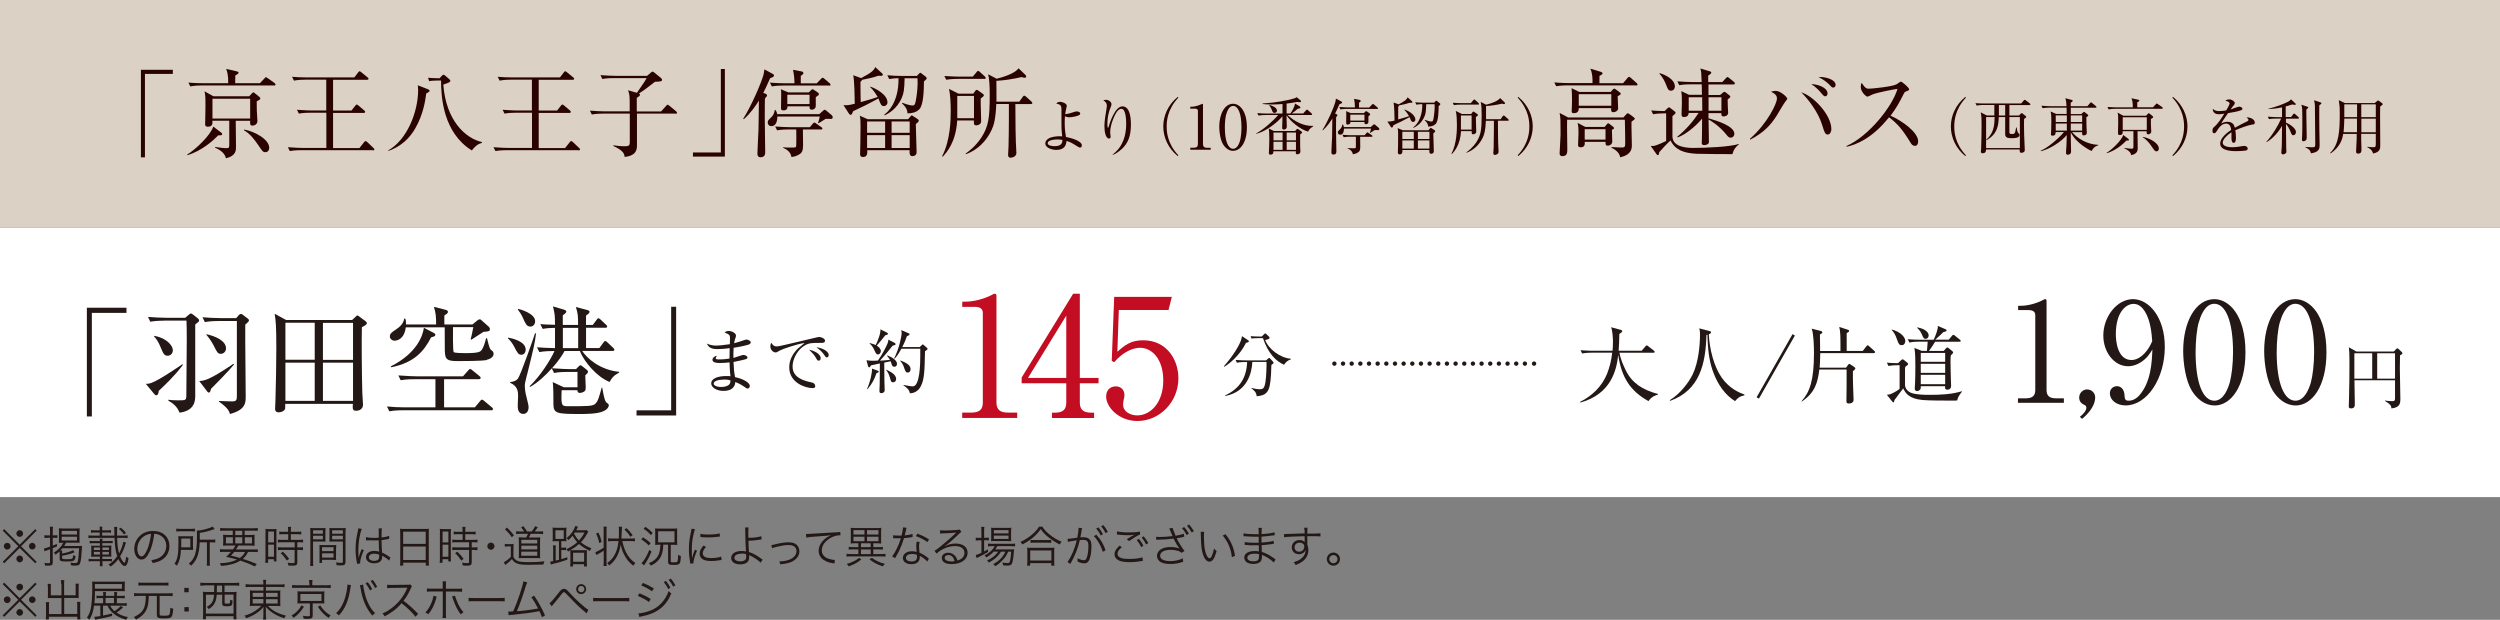 <?xml version="1.0" encoding="UTF-8"?>
<svg xmlns="http://www.w3.org/2000/svg" viewBox="0 0 285.81 70.86">
  <rect x="0" y="0" width="285.81" height="70.86" fill="#808080" stroke="none"/>
  <defs>
    <style>
      .cls-1, .cls-2 {
        fill: none;
        stroke: #231815;
        stroke-linecap: round;
        stroke-linejoin: round;
        stroke-width: .5px;
      }

      .cls-2 {
        stroke-dasharray: 0 .99;
      }

      .cls-3 {
        isolation: isolate;
      }

      .cls-4 {
        fill: #231815;
      }

      .cls-5 {
        mix-blend-mode: multiply;
      }

      .cls-6 {
        fill: #fff;
      }

      .cls-7 {
        fill: #dbd1c5;
      }

      .cls-8 {
        fill: #c30d23;
      }

      .cls-9 {
        fill: #2a0300;
      }
    </style>
  </defs>
  <g class="cls-3">
    <g id="_レイヤー_1" data-name="レイヤー_1">
      <rect class="cls-6" y="26.02" width="285.81" height="30.81"/>
      <g class="cls-5">
        <rect class="cls-7" width="285.81" height="26.02"/>
      </g>
      <g>
        <path class="cls-9" d="M16.57,8.45v9.54h-.46V7.98h3.65v.47h-3.19Z"/>
        <path class="cls-9" d="M24.95,15.47c-.62.64-1.86,1.75-3.52,2.28l-.03-.08c.99-.6,2.68-2.22,2.98-3.2l.91.69c.07.04.11.1.11.17,0,.14-.11.15-.45.14ZM31.32,9.77h-8.27c-.28,0-.8.01-1.29.11l-.22-.44c.75.07,1.53.07,1.69.07h2.86c.02-.93-.13-1.35-.23-1.63l1.22.28c.08.02.19.05.19.14,0,.12-.1.18-.37.33-.01.36-.01.42-.01.88h2.83l.51-.54c.09-.1.11-.14.17-.14s.13.05.23.12l.76.54s.11.1.11.18c0,.1-.1.11-.17.11ZM29.35,11.62c0,.23,0,.51.01,1.01.01.2.07,1.04.07,1.21,0,.34-.32.52-.54.52-.31,0-.31-.15-.29-.55h-1.65c0,.47.03,2.55.03,2.98,0,.4,0,1.04-1.16,1.31-.09-.72-1.03-1.13-1.23-1.22v-.08c.68.1.97.14,1.29.14s.33-.07.33-.52v-2.62h-1.93c.02.31.04.69-.53.69-.24,0-.3-.13-.3-.3,0-.04.01-.19.01-.24.01-.33.03-1.35.03-1.75,0-1.18-.01-1.28-.11-1.76l1.02.57h4.09l.33-.36s.09-.09.14-.09.1.03.15.08l.52.42c.11.09.13.12.13.18,0,.14-.09.18-.44.37ZM28.6,11.29h-4.31v2.26h4.31v-2.26ZM30.36,17.4c-.3,0-.35-.1-.81-.77-.45-.67-.96-1.34-1.66-1.74l.02-.08c1.13.19,2.87,1.09,2.87,2.1,0,.19-.11.48-.42.48Z"/>
        <path class="cls-9" d="M42.66,17.17h-8.24c-.08,0-.78,0-1.29.1l-.22-.44c.85.07,1.54.08,1.68.08h2.72v-4.02h-1.85c-.25,0-.8,0-1.29.1l-.22-.44c.9.07,1.56.08,1.69.08h1.66v-3.52h-2.39c-.3,0-.81.01-1.3.11l-.22-.44c.56.04,1.13.07,1.69.07h5.43l.42-.55c.08-.11.12-.15.18-.15.07,0,.14.07.21.12l.7.57c.05.04.11.09.11.17,0,.11-.11.11-.17.11h-3.88v3.52h2.1l.43-.55c.08-.1.12-.14.18-.14s.11.04.2.12l.65.55s.11.09.11.17c0,.11-.11.12-.17.12h-3.5v4.02h3.01l.53-.67c.06-.07.1-.13.17-.13.08,0,.15.07.21.12l.69.66c.08.07.11.1.11.17,0,.11-.11.12-.17.12Z"/>
        <path class="cls-9" d="M48.73,10.67c-.11.85-.34,2.4-1.24,3.98-1.06,1.86-2.54,2.41-3.09,2.6l-.03-.05c2.17-1.2,3.43-4.42,3.43-6.89,0-.26-.02-.4-.04-.56l1.06.41c.17.07.29.11.29.22,0,.08-.09.15-.36.3ZM53.94,17.2c-3.28-2.04-3.51-6.08-3.52-7.99h-.43c-.53,0-.75.03-.92.07l-.14-.39c.44.03.87.06,1.32.06l.27-.29c.06-.06.12-.12.18-.12.07,0,.14.07.2.11l.45.39c.08.07.13.12.13.21s-.09.14-.18.19c-.17.08-.45.17-.62.23.3,4.07,2.49,6.13,4.41,6.57v.1c-.58.15-.87.52-1.16.87Z"/>
        <path class="cls-9" d="M66.17,17.17h-8.24c-.08,0-.78,0-1.29.1l-.22-.44c.85.07,1.54.08,1.68.08h2.72v-4.02h-1.85c-.25,0-.8,0-1.29.1l-.22-.44c.9.07,1.56.08,1.69.08h1.66v-3.52h-2.39c-.3,0-.81.01-1.3.11l-.22-.44c.56.04,1.13.07,1.69.07h5.43l.42-.55c.08-.11.12-.15.18-.15.07,0,.14.07.21.12l.7.57c.05.04.11.09.11.17,0,.11-.11.11-.17.11h-3.88v3.52h2.1l.43-.55c.08-.1.12-.14.18-.14s.11.04.2.12l.65.55s.11.09.11.17c0,.11-.11.12-.17.12h-3.5v4.02h3.01l.53-.67c.06-.07.1-.13.17-.13.08,0,.15.07.21.12l.69.66c.08.07.11.1.11.17,0,.11-.11.12-.17.12Z"/>
        <path class="cls-9" d="M77.25,12.99h-4.43v3.59c0,.42,0,1.22-1.41,1.36-.03-.33-.11-.71-1.29-1.25v-.08c.5.07.87.11,1.21.11.52,0,.67-.04.67-.46v-3.27h-3.04c-.2,0-.77,0-1.3.1l-.22-.44c.68.05,1.36.08,1.69.08h2.86v-1.11c0-.81-.08-1-.19-1.3l1.02.29c.8-1.18.96-1.39,1.1-1.68h-3.76c-.2,0-.76,0-1.3.1l-.21-.44c.68.05,1.35.08,1.68.08h3.65l.43-.37c.11-.09.13-.11.21-.11.04,0,.09.03.19.11l.77.63c.09.08.11.14.11.19,0,.17-.13.21-.81.23-1.13.87-1.25.97-1.84,1.34.08.02.13.09.13.14,0,.14-.18.24-.37.36v1.55h2.78l.57-.63c.1-.1.12-.14.17-.14.05,0,.11.04.21.12l.76.63c.05.04.11.1.11.18,0,.1-.09.11-.17.11Z"/>
        <path class="cls-9" d="M79.22,17.9v-.47h3.19V7.89h.46v10.01h-3.65Z"/>
        <path class="cls-9" d="M88.05,8.93c-.4.92-.64,1.4-.79,1.69l.25.09c.15.06.18.13.18.19,0,.07,0,.1-.24.36-.01.4-.02.9-.02,2.18,0,1.09.05,2.84.05,3.92,0,.22,0,.62-.55.62-.23,0-.34-.15-.34-.41,0-.43.11-2.29.12-2.67.01-.52.03-1.23.05-3.4-.34.56-.94,1.44-1.72,2.12l-.08-.04c.92-1.42,2.07-4.1,2.31-4.98.06-.21.06-.28.12-.67l.94.51c.1.05.15.08.15.19,0,.14-.04.15-.44.32ZM94.93,13.59h-.54c-.13.09-.69.43-.8.5l-.07-.02c.09-.25.19-.66.2-.75h-4.85c0,.33-.07,1.1-.67,1.1-.33,0-.43-.25-.43-.41,0-.21.04-.25.45-.65.21-.21.32-.5.35-.78h.09c.08.12.15.23.19.47h4.81l.42-.37c.1-.09.12-.13.2-.13s.13.06.2.11l.63.53s.09.11.09.2c0,.21-.15.21-.25.21ZM94.79,9.78h-5.26c-.27,0-.8.01-1.29.1l-.22-.44c.75.07,1.53.08,1.68.08h1.13c-.02-.68-.06-1.02-.17-1.54l1,.19c.07.01.19.07.19.2,0,.1-.08.15-.3.3v.86h1.82l.5-.52c.07-.07.13-.13.18-.13s.1.04.2.12l.59.51c.07.05.11.1.11.18,0,.1-.1.11-.17.11ZM93.86,14.8h-2.07c0,.29.02,1.53.02,1.78,0,.64-.12.8-.26.94-.41.35-.88.41-1.07.43-.08-.53-.47-.85-.96-1.06v-.05c.24.02.48.03.97.03.43,0,.53,0,.54-.23.01-.3.02-1.54,0-1.84h-.9c-.27,0-.8.01-1.29.1l-.22-.44c.68.05,1.36.08,1.68.08h2.29l.33-.4c.04-.05.13-.13.18-.13.06,0,.1.03.21.11l.58.41c.07.04.13.1.13.17,0,.1-.1.11-.17.11ZM93.51,10.91s-.19.15-.25.21c-.02.18.03.95-.01,1.1-.09.32-.43.32-.45.32-.15,0-.25-.09-.25-.26,0-.04.01-.09.01-.12h-2.53c.01.23-.07.46-.48.46-.26,0-.26-.14-.26-.29,0-.25.02-1.36.02-1.59,0-.33-.01-.38-.04-.54l.85.36h2.35l.24-.24c.05-.05.12-.12.18-.12s.13.05.19.09l.41.28c.06.03.13.1.13.19,0,.07-.04.12-.09.17ZM92.55,10.83h-2.54v1.07h2.54v-1.07Z"/>
        <path class="cls-9" d="M98.41,11.67c1.09-.31,1.49-.42,1.93-.58-.13-.23-.49-.81-.87-1.14l.03-.04c.47.13,1.96.86,1.96,1.8,0,.26-.21.42-.4.42-.31,0-.37-.19-.59-.76-.02-.04-.03-.08-.04-.11-.23.12-1.35.72-1.43.75-.5.23-1.38.65-1.46.7-.08.18-.15.42-.29.42-.08,0-.14-.07-.19-.13l-.63-.98c.08.01.13.01.23.01.41,0,.7-.08,1.06-.17-.01-.7-.04-2.71-.18-3.26l.8.29s.07.02.11.04c1.29-.67,1.47-.93,1.61-1.26l.8.73s.08.09.08.14c0,.18-.39.13-.52.12-.66.22-.78.24-1.87.47-.02.07-.04.11-.18.23,0,.21.01,1.2.01,1.31l.02,1ZM103.81,13.63l.29-.33s.08-.11.14-.11c.04,0,.08.03.11.06l.56.36s.13.1.13.19c0,.13-.25.31-.34.38,0,.52.09,2.75.09,3.21s-.44.46-.47.46c-.31,0-.36-.24-.33-.68h-4.84c.01.34.03.78-.5.78-.32,0-.32-.25-.32-.36,0-.2.03-1.04.03-1.21.02-1.5.02-1.66.02-1.96,0-.48,0-.84-.09-1.19l.91.4h4.6ZM99.13,13.89v1.29h2.06v-1.29h-2.06ZM99.13,15.45v1.47h2.06v-1.47h-2.06ZM103.42,8.94c-.03,1.28-.1,1.71-.31,2.21-.57,1.35-1.6,1.85-1.97,2.04l-.05-.09c.37-.24,1.68-1.4,1.63-4.16-.1,0-.59.01-1.06.1l-.22-.44c.56.06,1.13.08,1.69.08h1.69l.24-.25c.04-.05.1-.11.15-.11s.1.03.13.07l.5.38c.05.04.11.11.11.17,0,.1-.14.22-.32.37-.01.84-.03,2.67-.52,3.17-.35.37-.85.48-1.36.48-.02-.56-.35-.88-.63-1.14l.04-.07c.62.24,1.01.31,1.14.31.22,0,.34,0,.47-.97.07-.44.18-1.4.12-2.14h-1.5ZM101.93,13.89v1.29h2.07v-1.29h-2.07ZM101.93,15.45v1.47h2.07v-1.47h-2.07Z"/>
        <path class="cls-9" d="M112.12,11.25c-.02.72.05,1.87.05,2.6,0,.36-.35.48-.54.48-.3,0-.3-.14-.29-.56h-1.91c-.14,2.46-1.18,3.63-1.65,4.14l-.08-.04c.98-1.86.99-4.33.99-5.16,0-.74-.03-1.84-.2-2.55l1.09.55h1.68l.23-.31c.04-.06.1-.13.17-.13s.17.07.23.12l.45.32c.07.04.14.11.14.18,0,.1-.15.23-.37.37ZM112.53,9.02h-3.05c-.11,0-.79,0-1.3.1l-.22-.43c.76.05,1.6.07,1.69.07h1.56l.44-.52c.05-.06.11-.14.17-.14.07,0,.13.07.2.12l.57.52c.06.05.1.12.1.18,0,.1-.1.11-.17.11ZM111.35,10.97h-1.91v2.54h1.91v-2.54ZM117.83,11.9h-1.75c0,1.43.02,4.17.11,5.43,0,.04.01.11.01.15,0,.44-.5.55-.66.55-.29,0-.29-.26-.29-.33,0-.14.05-.85.05-1.01.05-1.79.04-4.46.04-4.8h-1.44c-.08,1.77-.28,2.44-.55,3-.59,1.25-1.61,2.27-2.92,2.74l-.04-.07c.34-.24,1.13-.81,1.82-1.86.8-1.25.94-2.22.94-4.82,0-.96-.03-1.79-.18-2.39l.97.51c1.22-.3,2.19-.74,2.51-1.19l.78.75s.09.1.09.19c0,.06-.04.14-.19.14-.07,0-.13-.01-.33-.08-.86.21-2.17.41-2.89.43,0,.15.02,1.82.01,2.38h2.61l.4-.55c.03-.05.09-.13.17-.13.07,0,.14.07.2.11l.61.55c.05.06.11.1.11.18,0,.11-.11.11-.18.11Z"/>
        <path class="cls-9" d="M123.49,16.88c-.1,0-.36-.16-.62-.33-.48-.3-.71-.38-.94-.43-.04.4-.17,1.02-1.17,1.02-.53,0-1.26-.26-1.26-.74,0-.36.38-.61.62-.68.54-.17,1.04-.15,1.32-.13-.04-.27-.09-.65-.09-1.55,0-.14,0-1.48,0-1.53,0-.42-.08-.57-.59-.67.06-.07.18-.2.44-.2.25,0,.76.19.76.46,0,.05-.06.32-.08.39-.03.12-.06.25-.1.56.3-.02.57-.1,1.11-.28.06-.02.13-.03.21-.03.1,0,.39.04.39.23,0,.1-.04.15-.1.18-.16.11-.77.26-1.18.26-.17,0-.33-.06-.46-.12,0,.13-.03.39-.03.75,0,.83.11,1.4.15,1.62.67.12,1.81.48,1.81.95,0,.14-.06.26-.2.26ZM120.87,15.94c-.36,0-1.09.08-1.09.43,0,.28.5.34.81.34.84,0,.87-.47.87-.71-.14-.03-.29-.06-.58-.06Z"/>
        <path class="cls-9" d="M128.19,17.08c-.23.21-.67.55-.99.62v-.04c1.2-.88,1.55-2.23,1.55-3.48,0-.46-.03-1.74-.55-1.74-.28,0-.48.29-.54.38-.28.41-.74,1.48-.74,2.32,0,.08.05.43.05.5,0,.08-.03.2-.17.2-.41,0-.54-.82-.54-1.45,0-.53.15-1.46.25-2.02,0-.03.03-.17.03-.27,0-.38-.26-.54-.41-.64.06-.01.18-.05.32-.05.32,0,.62.26.62.5,0,.11-.04.2-.08.31-.22.5-.39,1.21-.39,1.88,0,.11,0,.5.07.5.04,0,.06-.03.06-.07.16-.57.76-2.37,1.59-2.37.88,0,.97,1.37.97,2.07,0,1.29-.29,2.12-1.08,2.84Z"/>
        <path class="cls-9" d="M134.65,17.85c-1.09-.88-1.66-2.14-1.66-3.39s.57-2.51,1.66-3.39l.06.1c-1.3,1.38-1.33,2.78-1.33,3.29s.03,1.91,1.33,3.29l-.06.1Z"/>
        <path class="cls-9" d="M136.07,16.89h.39c.36,0,.49-.14.49-.43v-3.79c0-.22-.2-.25-.34-.25h-.53v-.22h.13c.54,0,1.06-.25,1.14-.29.05-.03.07-.04.1-.04.06,0,.08.04.08.1v4.5c0,.3.15.43.49.43h.39v.22h-2.33v-.22Z"/>
        <path class="cls-9" d="M140.97,17.25c-.48,0-.89-.34-1.15-.76-.29-.48-.43-1.34-.43-2,0-1.49.64-2.63,1.58-2.63.72,0,1.58.78,1.58,2.69,0,1.72-.72,2.69-1.58,2.69ZM140.19,13.04c-.1.35-.16.94-.16,1.52,0,1.56.37,2.45.95,2.45.48,0,.7-.64.78-.91.1-.36.17-.95.17-1.54,0-1.6-.39-2.45-.95-2.45-.5,0-.71.69-.78.93Z"/>
        <path class="cls-9" d="M149.54,15.05c-.99-.3-2.04-1.22-2.45-1.86v.56c0,.11.02.62.02.7,0,.36-.29.36-.34.36-.13,0-.19-.07-.19-.2s.03-.73.03-.85v-.47c-.57.73-1.96,1.78-3.01,2.01v-.04c.93-.5,2.07-1.55,2.52-2.11h-1.42c-.13,0-.48,0-.83.06l-.13-.28c.44.04.88.05,1.07.05h1.81v-1.09c-.24.02-.67.06-1.23.06s-.88-.04-1.04-.06v-.06c1.53-.09,2.82-.35,3.51-.55.21-.06.26-.08.39-.17l.42.36s.08.08.08.11c0,.1-.13.1-.17.1-.08,0-.18-.01-.24-.03-.59.11-.79.13-1.25.19v1.13h.43c.2-.25.46-.73.54-1.13l.52.32s.09.07.09.12c0,.11-.13.13-.3.15-.25.22-.46.4-.69.54h1.31l.32-.36s.07-.08.11-.08.08.04.13.08l.39.35s.07.07.07.11c0,.07-.06.08-.1.08h-2.71c.85.8,1.93,1.29,2.93,1.24v.06c-.3.18-.44.31-.59.6ZM148.64,15.36c0,.48,0,1.21,0,1.46,0,.08.03.42.03.5,0,.19-.15.32-.36.32-.18,0-.18-.08-.16-.35h-2.57c0,.13.01.39-.34.39-.18,0-.18-.12-.18-.17,0-.03.01-.17.01-.2.03-.52.04-1.09.04-1.49,0-.79-.03-.96-.07-1.13l.6.29h2.42l.17-.19s.06-.07.1-.07.08.04.11.06l.36.26s.06.06.06.1c0,.1-.16.18-.22.22ZM145.71,12.91c-.18,0-.22-.13-.27-.25-.02-.07-.15-.39-.34-.61l.04-.05c.69.19.85.48.85.64,0,.18-.17.27-.28.27ZM146.63,15.15h-1.04v.89h1.04v-.89ZM146.63,16.21h-1.04v.92h1.04v-.92ZM148.16,15.15h-1.06v.89h1.06v-.89ZM148.16,16.21h-1.06v.92h1.06v-.92Z"/>
        <path class="cls-9" d="M153.13,11.91c-.25.59-.41.89-.5,1.08l.16.06c.1.04.11.08.11.12,0,.04,0,.06-.15.23,0,.25-.01.57-.01,1.39,0,.69.04,1.81.04,2.49,0,.14,0,.39-.35.39-.15,0-.22-.1-.22-.26,0-.27.07-1.46.08-1.7,0-.33.02-.78.03-2.16-.22.36-.6.92-1.09,1.35l-.05-.03c.59-.9,1.32-2.61,1.47-3.17.04-.13.04-.17.08-.43l.6.32c.06.04.1.05.1.12,0,.09-.03.1-.28.2ZM157.5,14.87h-.34c-.08.06-.44.27-.51.32h-.04c.06-.18.12-.43.13-.49h-3.09c0,.21-.04.7-.43.7-.21,0-.27-.16-.27-.26,0-.13.03-.16.29-.41.13-.13.2-.32.22-.5h.06c.05.08.1.15.12.3h3.06l.27-.24c.06-.06.08-.08.13-.08s.08.03.13.07l.4.34s.06.07.06.13c0,.13-.1.13-.16.13ZM157.42,12.45h-3.35c-.18,0-.51,0-.82.06l-.14-.28c.48.04.97.05,1.07.05h.72c-.01-.43-.03-.65-.1-.98l.64.12s.12.04.12.13c0,.06-.05.1-.19.19v.55h1.16l.32-.33s.08-.08.11-.08.06.03.13.08l.38.32s.07.06.07.11c0,.06-.06.07-.1.07ZM156.82,15.64h-1.32c0,.18.01.97.01,1.13,0,.41-.08.51-.17.59-.26.22-.56.26-.68.27-.05-.34-.3-.54-.61-.67v-.03c.15.01.31.02.62.02.27,0,.34,0,.34-.15,0-.19.01-.98,0-1.17h-.57c-.18,0-.51,0-.82.06l-.14-.28c.43.04.87.05,1.07.05h1.46l.21-.25s.08-.08.11-.08c.04,0,.06.02.13.07l.37.26s.08.06.08.11c0,.06-.06.07-.1.07ZM156.6,13.17s-.12.1-.16.13c-.01.11.02.6,0,.7-.06.2-.27.2-.29.2-.1,0-.16-.06-.16-.17,0-.03,0-.06,0-.08h-1.61c0,.15-.04.29-.31.29-.17,0-.17-.09-.17-.18,0-.16.01-.87.01-1.02,0-.21,0-.25-.03-.34l.54.23h1.5l.15-.15s.08-.08.11-.08.08.04.12.06l.26.18s.08.06.08.12c0,.04-.03.08-.06.11ZM155.99,13.11h-1.62v.68h1.62v-.68Z"/>
        <path class="cls-9" d="M159.86,13.65c.69-.2.95-.27,1.23-.37-.08-.15-.32-.52-.55-.73l.02-.03c.3.08,1.25.55,1.25,1.15,0,.17-.13.27-.25.27-.2,0-.24-.12-.38-.48-.01-.03-.02-.05-.03-.07-.15.08-.86.46-.91.48-.32.15-.88.41-.93.45-.05.11-.1.27-.18.27-.05,0-.09-.04-.12-.08l-.4-.62s.08,0,.15,0c.26,0,.45-.05.67-.1,0-.45-.03-1.72-.11-2.07l.51.18s.04.01.07.03c.82-.43.94-.59,1.02-.81l.51.46s.05.06.05.09c0,.11-.25.08-.33.08-.42.14-.5.15-1.19.3-.01.04-.03.07-.11.15,0,.13,0,.76,0,.83v.64ZM163.3,14.9l.18-.21s.05-.07.09-.07c.03,0,.05.02.07.03l.36.23s.08.06.08.12c0,.08-.16.2-.22.25,0,.33.06,1.75.06,2.04s-.28.29-.3.29c-.2,0-.23-.15-.21-.43h-3.08c0,.22.02.5-.32.5-.2,0-.2-.16-.2-.23,0-.13.02-.67.02-.77.01-.95.01-1.06.01-1.25,0-.31,0-.53-.06-.76l.58.25h2.93ZM160.32,15.07v.82h1.31v-.82h-1.31ZM160.32,16.05v.94h1.31v-.94h-1.31ZM163.05,11.91c-.02.81-.06,1.09-.2,1.41-.36.86-1.02,1.18-1.25,1.3l-.04-.06c.24-.15,1.07-.89,1.04-2.65-.06,0-.38,0-.67.06l-.14-.28c.36.04.72.05,1.08.05h1.08l.15-.16s.06-.07.1-.07.06.02.08.04l.32.25s.07.07.07.1c0,.06-.09.14-.2.24,0,.53-.02,1.7-.33,2.02-.22.24-.54.31-.87.31-.01-.36-.22-.56-.4-.73l.03-.04c.39.15.64.2.73.2.14,0,.22,0,.3-.62.04-.28.11-.89.08-1.37h-.95ZM162.1,15.07v.82h1.32v-.82h-1.32ZM162.1,16.05v.94h1.32v-.94h-1.32Z"/>
        <path class="cls-9" d="M168.73,13.39c-.01.46.04,1.19.04,1.65,0,.23-.22.31-.34.31-.19,0-.19-.09-.18-.36h-1.22c-.09,1.57-.75,2.31-1.05,2.63l-.05-.03c.62-1.18.63-2.76.63-3.29,0-.47-.02-1.17-.13-1.62l.69.35h1.07l.15-.2s.06-.08.1-.08.1.04.15.08l.29.2s.09.07.09.11c0,.06-.1.15-.24.24ZM168.99,11.96h-1.94c-.07,0-.5,0-.83.06l-.14-.27c.48.04,1.02.04,1.08.04h.99l.28-.33s.07-.09.11-.09c.04,0,.08.04.13.08l.36.33s.06.08.06.11c0,.06-.06.07-.1.07ZM168.24,13.2h-1.22v1.62h1.22v-1.62ZM172.36,13.8h-1.11c0,.91.01,2.65.07,3.46,0,.03,0,.07,0,.1,0,.28-.32.35-.42.35-.18,0-.18-.17-.18-.21,0-.09.04-.54.04-.64.03-1.14.03-2.84.03-3.05h-.92c-.05,1.13-.18,1.55-.35,1.91-.38.8-1.02,1.44-1.86,1.74l-.03-.04c.22-.15.72-.52,1.16-1.18.51-.8.6-1.42.6-3.07,0-.61-.02-1.14-.11-1.52l.62.32c.78-.19,1.39-.47,1.6-.76l.5.48s.06.06.06.12c0,.03-.03.09-.12.09-.04,0-.08,0-.21-.05-.55.13-1.38.26-1.84.27,0,.1.01,1.16,0,1.51h1.66l.25-.35s.06-.08.1-.08c.04,0,.09.04.13.07l.39.35s.07.06.07.11c0,.07-.07.07-.11.07Z"/>
        <path class="cls-9" d="M173.57,17.85l-.06-.1c1.3-1.38,1.33-2.78,1.33-3.29s-.03-1.91-1.33-3.29l.06-.1c1.09.88,1.66,2.14,1.66,3.39s-.57,2.51-1.66,3.39Z"/>
        <path class="cls-9" d="M187.03,9.76h-7.82c-.11,0-.79,0-1.3.1l-.22-.44c.76.07,1.6.08,1.69.08h2.68c.01-.44.02-1.03-.24-1.65l1.22.37c.05.02.17.07.17.17,0,.14-.29.25-.35.28,0,.13-.01.71-.01.84h2.71l.5-.59c.07-.09.13-.14.18-.14.05,0,.15.08.2.12l.65.58c.08.08.12.12.12.18,0,.1-.1.12-.17.12ZM186.52,13.91c-.02.43.04,2.3.04,2.68,0,.34,0,1.1-1.34,1.39-.05-.56-.69-.96-.99-1.09v-.08c.63.05,1.18.05,1.22.05.35,0,.35-.14.35-.64,0-.13-.02-2.1-.04-2.53h-6.6c-.01.41-.01.52-.01.73,0,.43.03,2.28.03,2.65,0,.35,0,.78-.56.78-.23,0-.32-.12-.32-.33,0-.11.11-1.9.11-2.15,0-1.74,0-1.89-.11-2.46l.98.52h6.31l.34-.37c.04-.05.1-.11.17-.11.05,0,.13.06.18.09l.5.37c.09.07.11.11.11.15,0,.09-.03.12-.36.34ZM184.94,11c0,.22.05,1.19.05,1.39,0,.26-.29.44-.54.44s-.29-.18-.25-.47h-3.71c-.01.24-.02.58-.59.58-.21,0-.22-.13-.22-.22,0-.07.02-.39.02-.45.01-.21.02-.5.02-.87s-.02-.98-.05-1.32l.88.43h3.59l.25-.29s.1-.09.15-.09.1.03.17.08l.5.37s.08.08.08.13c0,.08-.04.13-.34.29ZM184.28,14.86c0,.21.04,1.14.04,1.33,0,.26-.24.46-.52.46-.25,0-.25-.13-.25-.43h-2.38c.02.25.04.62-.47.62-.27,0-.29-.15-.29-.26,0-.05.05-1.18.05-1.41,0-.37-.01-.75-.1-1.12l.88.46h2.21l.26-.31c.04-.06.09-.11.14-.11s.11.04.15.08l.43.33c.05.04.09.1.09.14,0,.09-.09.13-.26.22ZM184.21,10.77h-3.72v1.32h3.72v-1.32ZM183.55,14.77h-2.38v1.19h2.38v-1.19Z"/>
        <path class="cls-9" d="M198.08,17.62c-.66,0-3.54-.01-4.13-.04-1.38-.08-2.4-.38-2.97-1.52-.28.23-1.07,1.07-1.29,1.34-.02.24-.06.33-.17.33-.07,0-.1-.04-.13-.09l-.67-.95c.26,0,.36-.01.46-.03.09-.02.55-.18,1.3-.54v-3.16h-.19c-.27,0-.8.01-1.3.1l-.22-.43c.57.04.81.05,1.53.07l.33-.32c.07-.06.12-.11.19-.11s.1.04.15.09l.48.37c.05.04.11.1.11.14,0,.1-.04.14-.36.41v2.31c0,1.32,1.91,1.32,2.43,1.32,1.19,0,4.26-.11,5.18-.47v.04c-.45.41-.58.56-.75,1.13ZM191.04,10.37c-.3,0-.37-.19-.53-.59-.17-.45-.42-.97-.79-1.33l.02-.09c.78.24,1.74.76,1.74,1.53,0,.26-.18.48-.44.48ZM198.19,9.66h-2.87v1.2h1.33l.31-.26s.12-.1.17-.1c.05,0,.1.02.14.05l.47.37s.08.08.08.12c0,.09-.08.15-.31.34,0,.12.02.67.02.78s.04.66.04.72c0,.43-.5.43-.53.43-.26,0-.25-.22-.25-.38h-1.47v.59c1.07.31,2.96.91,2.96,1.78,0,.24-.18.44-.42.44-.22,0-.35-.17-.46-.31-.85-1.07-1.84-1.64-2.07-1.77.01.41.04,2.22.04,2.58,0,.26-.35.35-.54.35-.28,0-.28-.19-.28-.26s.02-.43.02-.5c.02-.36.01-1.95.02-2.27-.72.87-1.95,1.88-2.81,2.15l-.02-.09c1-.78,1.93-1.91,2.43-2.71h-1.14c.01.42-.36.47-.56.47-.22,0-.25-.18-.25-.32,0-.12.04-1.1.04-1.3,0-.84-.02-1-.07-1.34l.89.42h1.47l-.02-1.2h-1.27c-.27,0-.79.01-1.3.1l-.22-.44c.7.05,1.39.08,1.69.08h1.09c-.04-1.07-.04-1.19-.15-1.55l1.1.33c.07.02.15.05.15.13,0,.11-.09.18-.35.36v.73h1.61l.41-.44c.07-.07.12-.13.18-.13.07,0,.15.08.21.12l.53.43s.11.1.11.18c0,.1-.1.11-.17.11ZM194.6,11.12h-1.54v1.54h1.55c0-.11-.01-1.2-.01-1.54ZM196.8,11.12h-1.47v1.54h1.47v-1.54Z"/>
        <path class="cls-9" d="M204.1,11.63c-.19.23-.83,1.35-.97,1.57-.66,1.05-1.45,1.95-3.05,2.77l-.02-.1c2.07-1.83,3.09-4.11,3.09-4.59,0-.27-.1-.53-.69-.79.12-.04.34-.1.56-.1.52,0,1.31.71,1.31.9,0,.06-.12.21-.23.33ZM208.97,15.38c-.32,0-.39-.24-.67-1.14-.45-1.46-1.65-2.99-2.38-3.69,1.4.42,3.45,2.59,3.45,4.22,0,.3-.17.61-.41.61ZM208.67,11.01c-.15,0-.2-.06-.58-.51-.04-.05-.45-.54-1.03-.88.69-.01,1.87.37,1.87,1.06,0,.22-.13.33-.25.33ZM209.58,10.01c-.13,0-.17-.03-.46-.35-.1-.11-.59-.55-1.22-.86.7-.04,1.95.26,1.95.9,0,.21-.14.31-.26.31Z"/>
        <path class="cls-9" d="M218.87,16.66c-.23,0-.35-.19-.45-.35-.88-1.45-1.49-2.18-2.46-2.9-1.96,2.46-3.83,3.16-4.86,3.37v-.09c2.54-1.12,5.23-4.49,5.83-6.53-.42.05-2.24.4-2.84.63-.1.04-.51.26-.59.26-.17,0-.77-.54-.77-1.11,0-.22.04-.36.1-.47.42.66.61.67.83.67.31,0,2.7-.23,3.15-.5.08-.04.42-.31.51-.31.12,0,.94.69.94.88,0,.12-.08.14-.43.28-.08.03-.09.05-.23.32-.48.94-.76,1.47-1.46,2.42,1.32.58,3.15,1.89,3.15,2.93,0,.3-.12.52-.39.52Z"/>
        <path class="cls-9" d="M224.69,17.85c-1.09-.88-1.66-2.14-1.66-3.39s.57-2.51,1.66-3.39l.06.1c-1.3,1.38-1.33,2.78-1.33,3.29s.03,1.91,1.33,3.29l-.06.1Z"/>
        <path class="cls-9" d="M232.04,12.01h-2.32v1.2h1.1l.2-.21s.08-.07.1-.07c.04,0,.07.01.13.07l.32.25s.08.08.08.12c0,.06-.15.17-.25.22,0,.24-.01.41-.01.67,0,.6.02,1.51.08,2.62,0,.02.01.25.01.26,0,.06,0,.17-.11.25-.12.07-.23.08-.27.08-.21,0-.2-.13-.2-.38h-3.85c0,.15,0,.43-.39.43-.19,0-.2-.12-.2-.19,0-.02.02-.29.03-.34.03-.5.05-2.09.05-2.66,0-.71,0-1.09-.1-1.49l.69.36h.87v-1.2h-1.2s-.5,0-.82.07l-.14-.28c.36.03.71.04,1.07.04h4.16l.28-.33c.05-.06.08-.09.13-.09s.08.03.14.08l.43.33s.08.07.08.11c0,.06-.05.07-.11.07ZM230.92,13.38h-1.2v1.7c0,.15,0,.24.29.24s.37,0,.48-.75h.06c.05.29.09.53.18.62.13.14.15.17.15.25,0,.36-.67.36-.87.36-.48,0-.77-.06-.77-.46v-1.96h-.73c-.04.83-.08,1.93-1.42,2.65l-.02-.05c.81-.72.95-1.49.96-2.6h-.97v3.55h3.86v-3.55ZM229.24,12.01h-.72v1.2h.72v-1.2Z"/>
        <path class="cls-9" d="M236.87,15.09c.63.74,1.75,1.42,3.01,1.47v.06c-.41.1-.63.38-.75.64-.22-.07-1.78-.88-2.39-2.13,0,.32.01,1.7.03,1.98,0,.04,0,.2,0,.24,0,.25-.22.34-.39.34-.15,0-.18-.11-.18-.2,0-.02,0-.08,0-.15.03-.48.08-1.08.08-1.9-.64.77-1.92,1.6-2.96,1.85l-.02-.06c1.06-.43,2.51-1.9,2.65-2.13h-.94c0,.24-.05.41-.36.41-.15,0-.18-.07-.18-.15,0-.08.03-.42.03-.49.01-.23.02-.61.02-.99,0-.64-.02-.86-.09-1.14l.65.29h1.19c0-.16,0-.55-.01-.72h-1.91c-.13,0-.49,0-.83.06l-.14-.28c.52.04.97.05,1.08.05h1.79c-.02-.43-.04-.68-.14-.91l.73.19c.06.01.12.04.12.1,0,.08-.17.19-.23.23v.39h1.91l.3-.35c.05-.06.08-.09.11-.09s.08.04.13.08l.43.35s.07.07.07.11c0,.06-.06.08-.1.08h-2.84v.72h1.2l.23-.2s.06-.05.08-.05c.04,0,.08.03.1.05l.32.25s.07.07.07.11c0,.06-.04.09-.22.2,0,.15,0,.36.01.88,0,.1.04.85.04.91,0,.22-.2.29-.36.29-.19,0-.18-.15-.17-.37h-1.18ZM235.02,13.19v.76h1.27v-.76s-1.27,0-1.27,0ZM236.29,14.93v-.81h-1.27v.81h1.27ZM238.04,14.93v-.81h-1.3c0,.11,0,.69,0,.81h1.31ZM238.04,13.95v-.76h-1.3v.76h1.3Z"/>
        <path class="cls-9" d="M243.1,16.07c-.39.41-1.18,1.11-2.24,1.45l-.02-.05c.63-.39,1.71-1.42,1.9-2.04l.58.44s.07.06.07.11c0,.09-.07.1-.29.09ZM247.16,12.44h-5.27c-.18,0-.51,0-.82.07l-.14-.28c.48.04.97.04,1.08.04h1.82c.01-.6-.08-.86-.15-1.04l.78.17s.12.04.12.09c0,.08-.06.11-.24.21,0,.23,0,.27,0,.56h1.8l.32-.34c.06-.06.07-.09.1-.09s.08.04.15.08l.48.34s.07.06.07.11c0,.06-.06.07-.1.07ZM245.9,13.62c0,.15,0,.32,0,.64,0,.13.04.67.04.77,0,.22-.2.33-.34.33-.2,0-.2-.1-.18-.35h-1.05c0,.3.02,1.62.02,1.9,0,.25,0,.67-.74.83-.06-.46-.66-.72-.78-.78v-.05c.43.06.62.09.82.09s.21-.04.21-.33v-1.67h-1.23c.01.2.03.44-.34.44-.15,0-.19-.08-.19-.19,0-.03,0-.12,0-.15,0-.21.02-.86.02-1.11,0-.75,0-.81-.07-1.12l.65.36h2.61l.21-.23s.06-.06.09-.06.06.02.1.05l.33.27c.07.06.08.08.08.11,0,.09-.06.11-.28.24ZM245.43,13.41h-2.75v1.44h2.75v-1.44ZM246.55,17.3c-.19,0-.22-.06-.52-.49-.29-.43-.61-.85-1.06-1.11v-.05c.74.12,1.84.69,1.84,1.34,0,.12-.07.31-.27.31Z"/>
        <path class="cls-9" d="M248.42,17.85l-.06-.1c1.3-1.38,1.33-2.78,1.33-3.29s-.03-1.91-1.33-3.29l.06-.1c1.09.88,1.66,2.14,1.66,3.39s-.57,2.51-1.66,3.39Z"/>
        <path class="cls-9" d="M257.52,14.23c-.68.13-1.33.39-1.97.66.02.12.07.42.07.83,0,.15,0,.61-.25.61s-.26-.4-.26-.52c0-.11,0-.58,0-.69-.47.29-1,.81-1,1.18,0,.53.92.53,1.12.53.38,0,.81-.07,1.07-.12.13-.02.18-.03.25-.03.3,0,.42.18.42.31s-.13.2-.22.22c-.13.03-.75.07-1.07.07-.39,0-1.86,0-1.86-.87,0-.66.86-1.3,1.26-1.56-.06-.37-.16-.72-.6-.72s-.76.42-.88.6c-.32.49-.34.5-.46.5-.17,0-.2-.12-.2-.29,0-.25.08-.32.15-.39.5-.43.85-.99,1.2-1.56-.21.04-.41.07-.62.07-.48,0-.71-.26-.69-.62.22.2.41.26.72.26s.7-.06.81-.08c.1-.16.39-.68.39-.8,0-.1-.15-.25-.48-.29.08-.08.18-.17.43-.17.34,0,.64.26.64.41,0,.1-.06.18-.11.25-.15.17-.17.2-.36.49.15-.04.83-.32.97-.32.17,0,.37.1.37.24,0,.1-.08.15-.15.17-.32.14-1.09.27-1.49.33-.63.91-.69,1.01-.78,1.18.16-.08.38-.19.71-.19.64,0,.78.42.85.68.48-.28,1.16-.61,1.37-.71.13-.06.18-.11.18-.2s-.06-.13-.22-.25c.05-.01.08-.02.15-.02.25,0,.8.2.8.6,0,.16-.09.19-.24.22Z"/>
        <path class="cls-9" d="M261.92,13.39l.24-.32s.08-.09.11-.09c.04,0,.1.05.13.08l.36.32s.07.07.07.11c0,.07-.06.08-.11.08h-1.38c0,.14,0,.3,0,.44.3.13,1.14.59,1.14,1.09,0,.14-.08.36-.3.36-.12,0-.19-.04-.31-.38-.1-.27-.31-.68-.53-.91,0,.43.02,2.35.03,2.73,0,.07.02.38.02.44,0,.22-.25.31-.4.31-.11,0-.18-.08-.18-.2s.04-.62.05-.71c.01-.42.03-1.23.03-2.35-.39.7-1.07,1.46-1.76,1.86l-.03-.04c.69-.74,1.39-1.93,1.69-2.65h-.57c-.13,0-.48,0-.82.06l-.14-.28c.52.04.97.05,1.08.05h.55v-1.11c-.78.16-1.3.18-1.55.19v-.04c.88-.22,1.65-.5,2.22-.79.18-.09.29-.18.35-.29l.5.47s.06.06.06.09c0,.05-.04.08-.11.08-.04,0-.22-.02-.34-.04-.23.09-.43.15-.71.22v1.21h.57ZM263.77,12.18s.12.05.12.1c0,.05-.02.06-.22.25,0,.13,0,.27,0,.51,0,.65.03,2.01.04,2.48,0,.09,0,.21,0,.27,0,.28-.27.36-.36.36-.13,0-.18-.06-.18-.17,0-.04,0-.11,0-.14.05-.48.04-1.87.04-2.43,0-.92,0-1.08-.11-1.44l.66.22ZM265.28,11.7s.11.04.11.11c0,.06-.03.08-.24.23-.01.48,0,2.37.01,2.92.01.53.03,1.51.03,1.6,0,.37,0,.83-1,.97-.03-.18-.06-.43-.63-.69v-.04c.16.01.62.04.79.04.34,0,.34-.1.34-.41,0-.8-.03-3.61-.04-4.25,0-.39-.06-.56-.1-.72l.73.24Z"/>
        <path class="cls-9" d="M271.51,11.76l.25-.21c.06-.05.08-.06.11-.06.03,0,.08.03.11.05l.35.25s.07.08.07.11c0,.08-.09.15-.29.27-.01.27-.01.29-.01,1.04,0,.53.02,2.87.02,3.35,0,.42,0,.82-.82.99-.13-.47-.49-.64-.66-.71v-.06c.24.03.46.05.69.05.28,0,.28-.06.28-.55,0-.14,0-.88,0-.98h-1.67c0,.41,0,1.02.03,1.6,0,.1,0,.2,0,.23,0,.15,0,.43-.39.43-.21,0-.22-.15-.22-.24,0-.06,0-.23.01-.29.06-.85.06-1.48.06-1.72h-1.55c-.09.58-.32,1.46-1.43,2.23l-.06-.06c1.05-.97,1.1-2.65,1.1-4.54,0-.71,0-.73-.11-1.49l.69.33h3.42ZM268.01,13.56c0,.41-.04,1.19-.08,1.55h1.53v-1.55s-1.44,0-1.44,0ZM268.01,11.93v1.46h1.46v-1.46h-1.46ZM271.61,15.12v-1.55s-1.65,0-1.65,0v1.55s1.65,0,1.65,0ZM271.61,13.39v-1.46s-1.66,0-1.66,0v1.46h1.66Z"/>
      </g>
      <g>
        <g>
          <path class="cls-4" d="M230.7,45.54h.87c.82,0,1.11-.32,1.11-.96v-8.56c0-.49-.46-.57-.76-.57h-1.2v-.49h.28c1.22,0,2.39-.55,2.58-.67.11-.06.16-.09.22-.09.14,0,.17.09.17.22v10.16c0,.68.33.96,1.11.96h.87v.51h-5.25v-.51Z"/>
          <path class="cls-4" d="M237.78,47.65c.43-.32.74-.73.74-1.04,0-.06-.02-.22-.14-.27-.41-.19-.68-.41-.68-.9s.41-.92.9-.92c.52,0,.93.41.93.9,0,1.17-1.11,2.14-1.5,2.47l-.25-.24Z"/>
          <path class="cls-4" d="M244.67,41.46c-.33.21-.82.41-1.38.41-1.57,0-2.83-1.58-2.83-3.51,0-2.18,1.57-4.16,3.39-4.16s3.64,2.06,3.64,5.46c0,3.66-2.06,6.69-4.48,6.69-1.06,0-1.8-.63-1.8-1.38,0-.57.44-.82.81-.82.32,0,.84.21.87,1.09.02.35.05.57.47.57s.85-.21,1.16-.55c1.41-1.55,1.49-3.89,1.55-5.3-.3.49-.63,1.03-1.39,1.5ZM245.2,35.59c-.27-.43-.68-.85-1.28-.85-.84,0-2.03.89-2.03,3.48,0,.73.17,2.94,1.8,2.94.6,0,1.61-.44,2.36-2.15-.06-.87-.19-2.39-.85-3.42Z"/>
          <path class="cls-4" d="M253.15,46.35c-1.09,0-2.01-.76-2.59-1.71-.66-1.09-.97-3.04-.97-4.51,0-3.37,1.44-5.93,3.56-5.93,1.63,0,3.56,1.76,3.56,6.08,0,3.88-1.63,6.08-3.56,6.08ZM251.37,36.84c-.22.79-.36,2.12-.36,3.43,0,3.53.84,5.54,2.14,5.54,1.09,0,1.58-1.46,1.76-2.06.22-.81.38-2.15.38-3.48,0-3.61-.87-5.54-2.14-5.54-1.12,0-1.61,1.55-1.77,2.1Z"/>
          <path class="cls-4" d="M262.41,46.35c-1.09,0-2.01-.76-2.59-1.71-.66-1.09-.97-3.04-.97-4.51,0-3.37,1.44-5.93,3.56-5.93,1.63,0,3.56,1.76,3.56,6.08,0,3.88-1.63,6.08-3.56,6.08ZM260.64,36.84c-.22.79-.36,2.12-.36,3.43,0,3.53.84,5.54,2.14,5.54,1.09,0,1.58-1.46,1.76-2.06.22-.81.38-2.15.38-3.48,0-3.61-.87-5.54-2.14-5.54-1.12,0-1.61,1.55-1.77,2.1Z"/>
          <path class="cls-4" d="M274.38,40.66c0,.28-.02.79-.02,1.42,0,.98.06,2.55.06,3.52,0,.44,0,.99-1.02,1.09-.02-.26-.07-.45-.74-.85v-.05c.42.07.78.07.86.07.24,0,.29-.07.29-.38v-2.01h-4.64c.02,1.65.02,1.83.04,2.47,0,.02,0,.21,0,.27,0,.18,0,.48-.44.48-.25,0-.25-.15-.25-.25,0-.14.03-.78.03-.9.04-1.42.05-2.83.05-4.24,0-.82-.02-1.24-.07-1.6l.86.49h4.28l.27-.29c.06-.05.09-.08.13-.08s.07.02.14.08l.36.33s.09.1.09.15c0,.07-.13.18-.3.26ZM271.2,40.39h-2.04v2.9h2.04v-2.9ZM273.81,40.39h-2.04v2.9h2.04v-2.9Z"/>
        </g>
        <g>
          <path class="cls-4" d="M188.45,45.85c-2.08-1.15-3.08-2.72-3.45-5.29-.17,1.69-.79,4.49-4.32,5.46l-.04-.08c1.38-.67,2.52-1.79,3.09-3.22.3-.77.5-1.57.58-2.4h-2.3c-.08,0-.68,0-1.13.09l-.19-.37c.76.06,1.43.06,1.48.06h2.18c.02-.22.05-.52.05-1,0-.37-.03-1.19-.21-1.69l1.1.3c.09.02.17.07.17.14,0,.11-.13.2-.33.33,0,.62-.04,1.22-.08,1.92h2.63l.43-.5c.05-.06.1-.12.14-.12s.11.05.18.1l.64.5s.1.09.1.14c0,.11-.1.11-.14.11h-3.89c.13.71.41,1.37.73,2.02.71,1.44,1.9,2.22,3.67,2.69v.08c-.21.06-.7.17-1.09.75Z"/>
          <path class="cls-4" d="M199.44,45.19c-.58.12-.79.33-1.08.67-1.18-.73-1.97-1.93-2.46-3.22-.33-.85-.65-2.02-.7-4.37-.04,0-.06,0-.11.02-.1,3.26-.73,6.31-4.16,7.54l-.04-.08c1.17-.7,2.17-2.01,2.62-2.94.69-1.43.84-3.46.84-4.54,0-.46-.04-.58-.09-.73l1.16.3c.16.04.19.06.19.13,0,.15-.15.21-.25.24.07,1.67.58,3.69,1.47,4.96.93,1.32,2.12,1.76,2.6,1.93v.08Z"/>
          <path class="cls-4" d="M201.09,45.57l-.27-.15,4.11-7.22.27.16-4.11,7.21Z"/>
          <path class="cls-4" d="M214.25,40.37h-6.15c-.02.94-.04,1.29-.07,1.66h3.02l.23-.32c.06-.09.11-.11.15-.11.04,0,.11.05.16.09l.4.27c.07.05.12.1.12.17s-.16.21-.28.31c0,.47,0,1.2.02,1.65.06,1.51.06,1.55.06,1.63,0,.34-.38.41-.53.41-.29,0-.29-.16-.29-.28,0-.26.02-1.41.02-1.65,0-.04,0-1.46,0-1.95h-3.12c-.18,1.5-.5,2.65-2.01,3.66l-.02-.05c.95-1.04,1.42-2.39,1.42-5.52,0-.72-.04-2.18-.26-2.77l1.05.27c.06.02.16.05.16.16,0,.09-.03.11-.27.24,0,.21.02.8.02,1.39v.5h2.33c0-1.7,0-2.22-.14-2.75l.97.31c.1.03.16.06.16.15,0,.06-.03.09-.09.12-.12.08-.12.09-.19.13v2.03h1.84l.41-.53c.06-.07.1-.12.14-.12s.12.05.18.11l.58.53c.07.06.1.09.1.14,0,.09-.08.11-.14.11Z"/>
          <path class="cls-4" d="M223.78,45.77c-.15.02-.19.03-.34.03-.72,0-3.03,0-3.65-.07-1.55-.15-1.94-.78-2.21-1.33-.24.31-.66.89-1,1.34-.03.15-.05.26-.12.26-.06,0-.12-.07-.15-.12l-.6-.75c.13,0,.32-.02.58-.14.09-.04.54-.26.88-.53v-2.71c-.26,0-.82,0-1.27.09l-.19-.38c.46.04.73.05,1.28.06l.36-.35c.08-.07.12-.09.17-.09s.09.02.17.09l.38.31s.08.09.08.13c0,.04-.02.09-.08.13-.04.04-.19.15-.26.21,0,.03-.02.17-.02.19v1.9s0,.8,1.1.98c.43.08.85.12,1.71.12,1.24,0,2.49-.05,3.68-.41l.02.04c-.43.56-.48.72-.54,1ZM217.41,39.46c-.31,0-.37-.19-.55-.69-.17-.52-.35-.77-.61-1.07l.03-.02c.68.15,1.54.69,1.54,1.32,0,.25-.15.46-.4.46ZM224,39.07h-2.77c-.22.37-.39.62-.7,1.05h1.68l.26-.29c.08-.08.11-.11.15-.11s.12.04.18.1l.37.3c.07.05.12.12.12.17,0,.09-.07.14-.27.34-.03.34-.03.53-.03.7,0,.62.03,1.45.05,2.34,0,.06.02.36.02.43,0,.2-.08.45-.44.45,0,0-.25,0-.25-.21,0-.03,0-.16,0-.19h-2.78c0,.21.02.27-.08.39-.12.15-.3.17-.35.17-.14,0-.26-.1-.26-.28,0-.11.04-.6.04-.72.02-.51.03-1.09.03-1.8s0-1.58-.11-2.14l.83.34h.61c.07-.82.07-.91.08-1.05h-.96c-.21,0-.71,0-1.13.1l-.19-.38c.49.04.98.06,1.48.06h1.49c.17-.39.52-1.21.47-1.58l.88.38c.1.04.12.08.12.14s-.05.12-.37.19c-.29.29-.39.38-.92.86h1.54l.36-.43c.08-.09.12-.12.17-.12s.11.03.19.11l.55.44s.1.09.1.14c0,.08-.06.1-.14.1ZM220.15,38.74c-.22,0-.26-.1-.45-.54-.17-.38-.35-.56-.53-.72l.02-.05c.52.08,1.3.38,1.3.92,0,.19-.11.38-.34.38ZM222.38,40.35h-2.79v1.01h2.79v-1.01ZM222.38,41.59h-2.79v1.04h2.79v-1.04ZM222.38,42.85h-2.79v1.07h2.79v-1.07Z"/>
        </g>
      </g>
      <g>
        <g>
          <path class="cls-4" d="M10.5,35.77v11.84h-.57v-12.43h4.53v.59h-3.96Z"/>
          <path class="cls-4" d="M20.92,41.7c-.94,1.28-2.25,2.5-2.77,2.98-.04.3-.08.51-.3.51-.1,0-.18-.1-.22-.15l-.96-1.16c.45.01.85.03,4.18-2.24l.07.07ZM18.79,36.66c-.23,0-.94,0-1.61.12l-.26-.55c.7.05,1.39.1,2.09.1h2.16l.44-.37c.11-.1.16-.12.23-.12s.19.1.25.14l.53.42c.07.05.14.14.14.23,0,.14-.04.16-.44.46-.01.38,0,7.26,0,8.1,0,.55,0,1.75-1.79,1.99-.16-.38-.42-.9-1.28-1.37v-.11c.27.04.52.07,1.09.07.87,0,.93-.03.96-.42.01-.15.05-6.32.05-6.38,0-.97-.01-1.95-.03-2.32h-2.53ZM17.64,38.39c1.39.25,2.12,1.11,2.12,1.65,0,.41-.31.63-.59.63-.4,0-.51-.26-.79-.93-.27-.66-.46-.94-.78-1.3l.04-.05ZM26.76,41.66c-.68.83-1.99,2.14-2.64,2.8-.04.16-.07.42-.25.42-.08,0-.15-.08-.2-.15l-.89-1.17c.55-.03,1.11-.07,3.91-1.97l.07.07ZM25.02,36.7c-.22,0-.94,0-1.6.12l-.27-.55c.7.05,1.39.1,2.1.1h1.75l.34-.38c.04-.05.14-.1.22-.1s.15.05.2.1l.59.45c.08.05.11.11.11.19,0,.12-.08.19-.42.48v2.02c0,.98.05,5.3.05,6.19,0,.71,0,1.53-1.8,2.01-.07-.26-.19-.67-1.26-1.42v-.07c.31.01,1.02.05,1.49.05s.56-.12.56-.59c0-1.37.01-7.46,0-8.6h-2.06ZM23.61,38.21c.96.2,2.23.74,2.23,1.61,0,.38-.29.63-.59.63-.34,0-.42-.14-.78-.87-.12-.23-.44-.81-.87-1.3v-.07Z"/>
          <path class="cls-4" d="M40.27,36.57l.38-.35c.08-.07.12-.15.2-.15s.14.05.2.1l.74.55c.08.07.15.12.15.23,0,.19-.45.4-.57.45-.04,1.34-.01,5.26.05,7.48,0,.21.08,1.17.08,1.37,0,.56-.48.71-.78.71-.44,0-.41-.25-.38-.79h-7.73c0,.08,0,.49-.01.55-.1.31-.51.42-.74.42-.19,0-.41-.08-.41-.38,0-.16.04-.86.04-1.01.05-1.98.1-3.96.1-5.93,0-2.68-.07-3.16-.19-3.95l1.3.71h7.57ZM32.63,36.9v4.23h3.35v-4.23h-3.35ZM32.63,41.46v4.37h3.35v-4.37h-3.35ZM40.36,41.14v-4.23h-3.44v4.23h3.44ZM40.36,45.83v-4.37h-3.44v4.37h3.44Z"/>
          <path class="cls-4" d="M56.13,46.9h-10.01c-.11,0-.98,0-1.61.12l-.27-.55c.7.07,1.41.1,2.1.1h3.44v-3.22h-2.36c-.37,0-1.01.01-1.61.12l-.27-.55c1.08.08,1.86.1,2.1.1h5.29l.59-.66c.11-.11.16-.18.22-.18.08,0,.19.1.26.15l.81.66c.07.05.14.12.14.21,0,.14-.14.15-.22.15h-3.96v3.22h3.52l.6-.72c.07-.08.12-.16.2-.16.05,0,.12.01.26.14l.86.72c.05.04.15.11.15.21,0,.14-.14.15-.22.15ZM55.65,41.16c-.61.12-2.68.12-3.41.12-1.39,0-1.39-.34-1.39-1.69,0-.3-.01-1.83-.01-2.17h-4.45c-.18,1.53-1.23,1.53-1.27,1.53-.27,0-.55-.19-.55-.49,0-.34.26-.5.72-.81.81-.52.89-1.04.92-1.23h.11c.08.19.1.23.1.67h3.44c0-.92-.04-1.3-.25-2.01l1.3.33c.11.03.3.07.3.25,0,.08-.04.15-.1.19s-.27.18-.31.22v1.02h3.22l.53-.44c.11-.08.16-.14.29-.14.11,0,.16.05.23.12l.83.74c.05.04.11.16.11.26,0,.25-.19.27-.74.31-.22.14-1.19.78-1.39.9l-.07-.07c.12-.45.15-.55.3-1.37h-2.32c0,.48-.03,2.72.08,2.85.1.12,1.09.12,1.34.12.48,0,1.52,0,1.76-.25.3-.29.48-.97.6-1.45h.11c.22.89.3,1.23.48,1.35.18.12.27.23.27.44,0,.4-.49.61-.78.67ZM49.28,38.58c-.82,1.58-1.9,2.87-4.55,3.41l-.05-.11c3-1.5,3.67-3.54,3.78-4.41l1.13.59c.14.07.18.12.18.2,0,.16-.04.18-.49.31Z"/>
          <path class="cls-4" d="M59.6,40.55c-.33,0-.41-.14-.85-.98-.16-.3-.42-.66-.68-.89v-.08c.51.07,2.03.44,2.03,1.37,0,.23-.12.59-.51.59ZM60.25,42.83c-.23.93-.25,1.04-.25,1.3,0,.37.08.86.18,1.21.2.85.25,1,.25,1.22,0,.38-.18.76-.6.76-.64,0-.64-.68-.64-.98,0-.18.04-.93.04-1.08,0-.49-.04-1.12-.91-1.5v-.08c.22-.03.66-.08.9-.41.3-.4,1.84-4.78,1.95-5.18l.11.04c-.14,1.13-.23,1.5-1.02,4.7ZM60.62,37.33c-.41,0-.53-.31-.83-.97-.15-.34-.36-.68-.59-.98l.03-.07c.26.05,1.95.53,1.95,1.41,0,.36-.23.62-.56.62ZM70.26,42.93c-.3.25-.44.51-.56.74-1.46-.57-2.92-2.31-3.41-3.54h-1.75c-.2.37-.6,1.04-1.43,1.97.97.08,1.9.1,2.06.1h.68l.25-.25c.1-.1.16-.19.26-.19.08,0,.19.1.25.14l.45.36c.08.07.16.14.16.23,0,.15-.07.2-.31.42.01.21.05,1.11.05,1.28,0,.27,0,.44-.14.55-.12.1-.38.18-.52.18-.27,0-.29-.19-.29-.31h-1.8c-.08,1.83.01,1.83.75,1.83,2.29,0,2.81,0,3.11-.29.31-.3.45-.86.71-1.82h.07c.07.41.23,1.37.42,1.61.05.08.07.08.22.2.07.05.11.1.11.18,0,.05,0,.4-.59.68-.68.33-2.03.33-2.76.33-2.59,0-2.96-.08-2.98-1.08,0-.85-.01-2.17-.08-2.57l1.26.59h1.57v-1.75h-1.08c-.34,0-1,0-1.6.12l-.26-.53c-.67.78-1.67,1.69-2.49,2.13l-.04-.08c1.26-1.23,2.39-3.02,2.84-4.03-.29,0-1.11,0-1.73.12l-.27-.55c.71.05.85.07,2.06.1v-2.32c-.48.01-.94.03-1.41.12l-.27-.55c.3.03.79.07,1.68.08,0-1.11-.03-1.24-.23-2.1l1.26.37c.16.05.26.11.26.2,0,.15-.12.25-.4.44.01.29.01.37,0,1.11h1.75c-.01-1.12-.01-1.24-.25-2.05l1.3.34c.15.04.26.12.26.19,0,.16-.22.33-.4.44-.01.18-.01.93-.01,1.08h.78l.44-.59c.05-.07.12-.18.2-.18s.19.11.26.16l.6.57c.08.07.14.12.14.21,0,.14-.11.15-.2.15h-2.21v2.32h1.52l.46-.62c.07-.09.12-.18.2-.18.1,0,.19.08.26.15l.66.62c.08.08.14.15.14.21,0,.14-.12.15-.2.15h-3.48c.53.83,2.02,2.17,4.23,2.39v.08c-.08.05-.45.27-.52.33ZM66.1,37.48h-1.75v2.32h1.75c0-.33.01-1.95,0-2.32Z"/>
          <path class="cls-4" d="M72.77,47.5v-.59h3.96v-11.84h.57v12.43h-4.53Z"/>
          <path class="cls-4" d="M85.68,39.36c-.21.09-.9.26-1.81.4-.02.31-.03.83-.02,1.16.16-.04.86-.27,1-.32.06-.02.1-.02.14-.02.14,0,.46.09.46.29,0,.12-.09.16-.17.19-.1.04-.73.19-1.42.32.03.82.07,1.24.18,1.74.75.14,1.68.57,1.68,1,0,.1-.06.3-.25.3-.1,0-.12-.02-.39-.21-.44-.31-.85-.47-1.01-.54-.06.75-.62,1.02-1.37,1.02-.82,0-1.39-.43-1.39-.85,0-.65.94-.85,1.74-.85.2,0,.33,0,.46.02-.09-.69-.1-1.46-.1-1.58-.37.04-.76.07-1.14.07-.45,0-.82-.08-.82-.38,0-.17.2-.41.52-.45-.08.1-.14.18-.14.28,0,.14.16.14.41.14.55,0,.98-.07,1.16-.1,0-.4,0-.54.02-1.19-.66.1-1.23.11-1.43.11-.66,0-.98-.19-1.18-.63.29.12.55.23,1.11.23.2,0,.74-.04,1.52-.16,0-.11.02-.62.02-.68,0-.36-.08-.45-.62-.65.09-.08.19-.18.47-.18.38,0,.83.26.83.52,0,.1,0,.13-.11.42-.06.18-.08.35-.1.46.37-.09.83-.25,1.25-.39.05-.02.1-.03.16-.03.16,0,.49.14.49.32,0,.08-.04.15-.14.19ZM82.71,43.4c-.59,0-1.12.16-1.12.46,0,.16.25.38.88.38.26,0,.58-.06.78-.19.26-.16.26-.42.26-.56-.11-.04-.29-.1-.8-.1Z"/>
          <path class="cls-4" d="M93.82,39.2c-1.02,0-1.33,0-1.86.32-.74.44-1.35,1.47-1.35,2.38,0,1.33,1.41,1.65,2.13,1.81.12.02.46.1.46.44,0,.21-.2.22-.3.22-.82,0-2.67-.61-2.67-2.37,0-.34.06-1.03.66-1.79.22-.29.42-.46,1.1-1-.85.11-2.56.7-2.83.86-.34.2-.38.22-.51.22-.2,0-.58-.24-.58-.7,0-.21.06-.31.11-.41.15.24.27.42.62.42.16,0,.37-.04,1.18-.23.95-.23,2.49-.58,3.44-.81.08-.02.19-.04.26-.04.12,0,.64.15.64.42,0,.26-.25.26-.47.26ZM93.6,41.23c-.14,0-.16-.03-.35-.37-.16-.28-.37-.5-.75-.88.54.11,1.32.46,1.32.97,0,.14-.05.28-.22.28ZM94.53,40.86c-.12,0-.14-.04-.38-.39-.19-.28-.55-.58-.82-.77.51.05,1.41.38,1.41.9,0,.22-.17.26-.22.26Z"/>
          <path class="cls-4" d="M102.29,39.21c.06.03.1.08.1.14,0,.07-.09.12-.34.17-.1.13-.33.39-.67.82-.3.37-.57.66-.78.89.04,0,.71-.03,1.14-.09-.03-.06-.13-.24-.33-.46l.04-.05c.62.24,1.1.6,1.1.97,0,.15-.09.33-.3.33-.19,0-.27-.1-.34-.37,0-.02-.04-.14-.09-.26l-.73.16c0,.34.02,1.98.02,2.13,0,.16.03.88.03,1.02,0,.21-.18.34-.38.34-.17,0-.22-.1-.22-.24,0-.13.03-.66.03-.77,0-.26.02-1.04.02-2.39-.5.11-.9.2-1.01.22-.05.08-.13.23-.2.23-.08,0-.13-.1-.14-.14l-.18-.68c.14.03.37.06.57.06.25,0,.62,0,.74-.02.54-.74,1.03-1.75,1.14-2.07.03-.08.05-.22.05-.32l.71.36ZM99.13,44.47c.34-.78.58-1.79.56-2.33l.66.24c.06.02.11.07.11.11,0,.06-.05.1-.26.18-.26.74-.49,1.19-1.03,1.83l-.04-.02ZM99.43,39.22c.22.06.49.13.69.22.22-.45.58-1.32.53-1.79l.76.38c.06.03.1.08.1.12,0,.12-.12.14-.3.18-.38.48-.43.55-.98,1.18.23.14.47.36.47.63,0,.18-.12.38-.33.38-.18,0-.23-.1-.41-.49-.18-.42-.37-.59-.54-.76v-.05ZM101.32,42.27c.33.14,1.13.5,1.13,1.05,0,.26-.18.39-.35.39-.22,0-.26-.16-.36-.53-.11-.42-.26-.65-.44-.88l.02-.03ZM105.14,39.68l.24-.22s.09-.09.11-.09c.03,0,.09.05.11.07l.38.33s.07.08.07.12c0,.06-.15.17-.3.27-.05,2.21-.06,3.21-.49,4.02-.3.57-.8.78-1.24.78-.06-.38-.31-.62-.73-.9v-.05c.38.07.86.16,1.07.16.81,0,.85-2.64.85-3.46,0-.14,0-.7,0-.84h-2.16c-.39.74-.66,1.02-.78,1.14l-.05-.03c.59-1.17.86-2.53.86-2.94,0-.08-.02-.23-.04-.3l.86.37s.09.06.09.11c0,.08-.12.14-.31.22-.09.26-.23.66-.53,1.24h1.97ZM102.96,41.21c.76.31,1.14.57,1.14,1,0,.19-.1.38-.32.38-.21,0-.27-.09-.45-.64-.06-.21-.22-.48-.4-.69l.03-.05Z"/>
        </g>
        <path class="cls-4" d="M142.44,39.21c-.66,1.36-1.87,2.38-2.48,2.72l-.04-.06c1.12-1.27,1.75-2.39,1.94-2.93.07-.2.1-.36.13-.51l.69.46s.1.07.1.13c0,.1-.21.15-.34.18ZM145.35,41.71c-.08,2.88-.24,3.46-1.68,3.59-.03-.5-.42-.77-.6-.88v-.06c.34.07.69.14.94.14.38,0,.54-.09.66-.82.1-.59.14-1.93.12-2.3h-1.62c-.05,1.25-.58,3.42-3.1,3.89l-.02-.06c1.62-.75,2.45-1.96,2.53-3.82h-.23c-.2,0-.58,0-.94.08l-.15-.32c.5.04.98.05,1.22.05h2.26l.22-.19s.1-.09.14-.09c.04,0,.08.04.11.07l.32.35s.07.09.07.13c0,.07-.02.09-.25.25ZM146.8,41.7c-.86-.37-1.81-1.23-2.41-3.04h-.64c-.4,0-.56.03-.67.05l-.1-.28c.36.03.71.04.87.04h.4l.26-.26c.07-.07.1-.09.14-.09.05,0,.08.04.14.09l.3.29s.06.07.06.12c0,.16-.37.22-.51.25.38,1.03,1.71,2.05,2.93,2.14v.08c-.44.14-.62.39-.77.61Z"/>
        <g>
          <path class="cls-8" d="M109.99,47.17h1.04c.99,0,1.33-.38,1.33-1.16v-10.25c0-.59-.55-.68-.91-.68h-1.44v-.59h.34c1.46,0,2.86-.66,3.09-.8.13-.08.19-.11.27-.11.17,0,.21.11.21.26v12.17c0,.82.4,1.16,1.33,1.16h1.04v.61h-6.29v-.61Z"/>
          <path class="cls-8" d="M122.67,33.58h.78v9.63h2.14v.61h-2.14v2.2c0,.83.42,1.16,1.33,1.16h.3v.61h-4.81v-.61h.3c.89,0,1.33-.3,1.33-1.16v-2.2h-5.1v-.66l5.88-9.57ZM121.9,36.08l-4.38,7.13h4.38v-7.13Z"/>
          <path class="cls-8" d="M127.91,35.43l-.17,4.78c.81-.72,1.53-1.31,2.94-1.31,2.73,0,4.04,2.25,4.04,4.34,0,2.75-2.18,4.89-4.68,4.89-2.16,0-3.58-1.61-3.58-2.79,0-.72.45-1.17,1.1-1.17.57,0,.99.38.99.99,0,.19-.02.27-.09.57-.04.15-.06.42-.06.53,0,.82.85,1.23,1.61,1.23,1.53,0,2.98-1.46,2.98-4,0-2.41-1.27-3.73-2.65-3.73-.76,0-1.91.42-2.96,1.65l-.28-.15.28-7.32h6.59l-.38,1.5h-5.67Z"/>
        </g>
      </g>
      <g>
        <line class="cls-1" x1="152.55" y1="41.57" x2="152.55" y2="41.57"/>
        <line class="cls-2" x1="153.54" y1="41.57" x2="174.88" y2="41.57"/>
        <line class="cls-1" x1="175.38" y1="41.57" x2="175.38" y2="41.57"/>
      </g>
      <g>
        <path class="cls-4" d="M4.03,60.49l.16.17-1.78,1.79,1.78,1.78-.16.17-1.78-1.76-1.77,1.76-.17-.17,1.78-1.78-1.78-1.79.17-.17,1.77,1.78,1.78-1.78ZM1.21,62.44c0,.22-.17.39-.38.39s-.39-.17-.39-.39.17-.38.39-.38.38.17.38.38ZM2.64,63.9c0,.21-.18.39-.38.39s-.39-.19-.39-.39.18-.39.35-.39h.01s0,0,.01,0h.01c.21,0,.38.17.38.38ZM2.64,60.99c0,.22-.17.39-.38.39s-.39-.18-.39-.39.18-.38.39-.38.38.17.38.38ZM4.07,62.44c0,.21-.17.38-.38.38s-.38-.17-.38-.38.17-.38.38-.38.38.17.38.38Z"/>
        <path class="cls-4" d="M5.44,61.49c-.15,0-.24,0-.36.02v-.33c.11.02.21.03.36.03h.28v-.48c0-.23,0-.36-.03-.51h.37c-.03.15-.03.27-.03.5v.48h.23c.12,0,.2,0,.3-.02v.32c-.09-.01-.18-.02-.3-.02h-.23v.9c.16-.06.25-.1.48-.2v.29c-.19.08-.24.11-.48.2v1.64c0,.28-.11.36-.51.36-.11,0-.24,0-.37-.01-.01-.11-.03-.17-.07-.31.17.03.31.04.46.04.15,0,.18-.03.18-.15v-1.44c-.21.08-.25.09-.37.13-.08.03-.18.06-.26.1l-.07-.33c.2-.03.26-.05.7-.21v-1.01h-.28ZM6.82,63.3c0-.1,0-.16-.01-.25-.17.15-.26.22-.46.37-.04-.09-.09-.15-.2-.24.49-.29.86-.67,1.09-1.13h-.06c-.2,0-.33,0-.45.01,0-.13.01-.26.01-.43v-.81c0-.17,0-.29-.01-.42.13.01.26.02.47.02h1.43c.23,0,.36,0,.48-.02-.01.17-.02.25-.02.41v.83c0,.17,0,.26.02.41-.14,0-.29-.01-.48-.01h-1.08c-.07.16-.11.22-.22.38h1.66c.18,0,.29,0,.39-.01-.01.05-.01.1-.03.46-.02.56-.09,1.16-.16,1.41-.07.31-.19.38-.6.38-.16,0-.31,0-.47-.03-.01-.13-.02-.19-.07-.31.18.03.39.05.54.05.17,0,.25-.04.29-.15.07-.21.13-.78.16-1.54h-1.91c-.09.1-.14.16-.24.26h.22c-.02.1-.02.17-.02.34.59-.11.85-.19,1.27-.38l.17.24c-.53.21-.84.29-1.43.39v.27c0,.11.1.13.6.13.42,0,.55-.03.59-.11.04-.07.06-.18.08-.37.07.05.16.09.27.12-.03.27-.07.38-.15.46-.11.12-.27.16-.83.16-.74,0-.84-.04-.84-.34v-.57ZM7.05,61.11h1.75v-.42h-1.75v.42ZM7.05,61.79h1.75v-.43h-1.75v.43Z"/>
        <path class="cls-4" d="M14.41,62.03c-.02.05-.03.08-.1.29-.19.57-.33.87-.58,1.28.1.26.19.43.3.57.08.1.17.18.2.18.02,0,.06-.05.08-.12.05-.16.08-.28.12-.61.11.11.16.14.27.21-.1.62-.24.88-.45.88s-.48-.3-.72-.8c-.26.35-.48.57-.87.86-.09-.1-.15-.14-.27-.21.45-.29.71-.55,1.01-.97-.19-.56-.26-1.09-.31-2.1h-2.48c-.21,0-.35,0-.5.03v-.32c.14.02.28.03.5.03h.79v-.35h-.56c-.2,0-.32,0-.44.03v-.31c.12.02.23.03.44.03h.56v-.09c0-.16,0-.23-.03-.33h.34c-.03.11-.03.19-.03.33v.09h.58c.21,0,.31,0,.43-.03v.31c-.12-.02-.23-.03-.43-.03h-.58v.35h1.4c0-.25-.01-.45-.01-.59,0-.17,0-.28-.03-.4h.37c-.02.15-.03.23-.03.55,0,.15,0,.24,0,.44h.71c.22,0,.36,0,.5-.03v.32c-.15-.02-.28-.03-.5-.03h-.7c.02.78.09,1.31.22,1.77.24-.42.43-.95.48-1.33l.33.11ZM12.45,61.85c.21,0,.3,0,.43-.03v.29c-.14-.02-.23-.02-.43-.02h-.75v.29h.62c.18,0,.31,0,.42-.02-.01.12-.02.19-.02.34v.61c0,.16,0,.22.02.34-.13-.02-.24-.02-.42-.02h-.62v.28h.67c.2,0,.3,0,.43-.02v.29c-.11-.02-.26-.02-.39-.02h-.7v.17c0,.16,0,.27.02.4h-.33c.02-.13.02-.25.02-.4v-.17h-.85c-.2,0-.31,0-.44.03v-.3c.13.02.23.03.44.03h.85v-.28h-.58c-.18,0-.3,0-.42.02.01-.14.02-.2.02-.34v-.61c0-.14,0-.2-.02-.34.11.02.23.02.42.02h.58v-.29h-.73c-.21,0-.29,0-.44.02v-.29c.14.02.23.03.44.03h.73c0-.11,0-.16-.02-.27h.32c-.02.12-.02.16-.02.27h.75ZM11.43,62.59h-.7v.29h.7v-.29ZM11.43,63.09h-.7v.31h.7v-.31ZM12.45,62.88v-.29h-.74v.29h.74ZM12.45,63.4v-.31h-.74v.31h.74ZM14.18,61.1c-.19-.27-.32-.41-.59-.63l.22-.14c.28.22.39.34.59.6l-.22.17Z"/>
        <path class="cls-4" d="M17.13,63.01c-.29.66-.59.96-.95.96-.48,0-.83-.52-.83-1.22,0-.51.19-1.01.53-1.38.4-.44.95-.67,1.62-.67.56,0,1.05.17,1.38.5.32.31.49.74.49,1.22,0,.78-.42,1.42-1.15,1.73-.23.09-.42.16-.76.23-.05-.17-.08-.22-.18-.33.37-.06.6-.13.84-.24.55-.25.89-.79.89-1.4,0-.57-.29-1.03-.8-1.26-.19-.08-.33-.12-.58-.12-.07.7-.27,1.46-.49,1.99ZM16.52,61.27c-.51.31-.82.87-.82,1.49,0,.48.21.85.48.85.21,0,.41-.24.63-.73.21-.47.39-1.21.46-1.85-.3.03-.52.1-.75.24Z"/>
        <path class="cls-4" d="M22.07,62.49c0,.17,0,.25.01.37-.09,0-.12,0-.15,0h-.31s-.93,0-.93,0c-.05.85-.16,1.29-.47,1.81-.09-.1-.16-.15-.27-.21.36-.57.45-1.06.45-2.53,0-.32,0-.48-.02-.64.16.02.29.02.52.02h.7c.21,0,.34,0,.47-.02-.01.1-.01.23-.01.38v.84ZM20.15,60.43c.15.03.27.03.48.03h1.19c.23,0,.35,0,.47-.03v.34c-.12-.02-.24-.03-.46-.03h-1.21c-.19,0-.33.01-.47.03v-.35ZM21.76,62.56v-.99h-1.04v.54c0,.25,0,.27,0,.46h1.05ZM22.83,62c-.03.71-.11,1.17-.25,1.58-.15.42-.35.71-.73,1.1-.08-.11-.15-.17-.26-.24.37-.33.55-.6.69-.99.17-.48.24-1.11.24-2.21,0-.3,0-.43-.02-.58.51,0,1.42-.24,1.82-.46l.22.29c-.08.02-.1.03-.21.06-.53.19-.89.28-1.49.37v.78h1.3c.2,0,.33,0,.47-.03v.36c-.14-.02-.27-.03-.45-.03h-.18v2.16c0,.25,0,.37.03.51h-.38c.02-.14.03-.28.03-.52v-2.15h-.84Z"/>
        <path class="cls-4" d="M26.63,62.82c.15-.2.18-.25.28-.45h-.83c-.28,0-.45,0-.58.02.01-.13.02-.24.02-.44v-.36c0-.2,0-.32-.02-.46.14.01.32.03.54.03h.57v-.49h-.88c-.26,0-.42,0-.56.02v-.33c.12.02.3.03.57.03h3.16c.28,0,.44-.01.57-.03v.33c-.14-.02-.3-.02-.56-.02h-.94v.49h.6c.24,0,.41-.01.55-.03-.02.13-.02.24-.02.46v.36c0,.22,0,.32.02.44-.13-.01-.29-.02-.58-.02h-1.29c-.14.25-.17.29-.28.45h1.94c.28,0,.43,0,.56-.03v.33c-.16-.02-.32-.02-.56-.02h-.55c-.17.34-.33.56-.6.79.62.2,1.04.35,1.6.59l-.23.28c-.56-.28-.96-.44-1.65-.67-.57.35-1.19.53-2.2.61-.04-.12-.07-.19-.15-.31.83-.02,1.42-.15,1.97-.42-.39-.12-.75-.2-1.25-.31.24-.21.33-.32.55-.57h-.69c-.24,0-.4,0-.56.02v-.33c.13.02.29.03.56.03h.9ZM25.83,61.42v.7h.79v-.7h-.79ZM26.78,63.1c-.13.16-.2.24-.38.42.47.11.64.15,1.02.27.3-.22.48-.42.59-.69h-1.23ZM26.9,61.17h.8v-.49h-.8v.49ZM26.9,62.12h.8v-.7h-.8v.7ZM27.99,62.12h.82v-.7h-.82v.7Z"/>
        <path class="cls-4" d="M30.36,60.95c0-.21,0-.35-.02-.48q.1,0,.46.02h.37c.26,0,.34,0,.45-.02-.02.12-.02.2-.02.49v2.74c0,.24,0,.37.02.48h-.31v-.25h-.66v.41h-.33c.02-.15.03-.32.03-.53v-2.86ZM30.66,62.01h.66v-1.24h-.66v1.24ZM30.66,63.65h.66v-1.38h-.66v1.38ZM32.41,61.07c-.18,0-.36.01-.48.03v-.33c.12.02.27.03.48.03h.53v-.16c0-.16-.01-.27-.03-.41h.37c-.02.13-.03.24-.03.41v.16h.71c.21,0,.35,0,.48-.03v.33c-.13-.01-.29-.03-.48-.03h-.71v.65h.89c.22,0,.38-.01.51-.03v.33c-.14-.02-.28-.03-.49-.03h-.17v.59h.16c.22,0,.37,0,.49-.03v.35c-.15-.02-.28-.03-.49-.03h-.16v1.4c0,.32-.11.4-.58.4-.08,0-.16,0-.45-.02,0-.13-.03-.22-.08-.33.2.04.42.06.57.06.19,0,.23-.02.23-.13v-1.38h-1.41c-.19,0-.36,0-.5.03v-.35c.13.02.28.03.51.03h1.41v-.59h-1.41c-.21,0-.36.01-.51.03v-.33c.13.02.29.03.51.03h.67v-.65h-.53ZM32.79,64.08c-.26-.38-.4-.56-.7-.84l.25-.17c.3.29.47.47.72.82l-.27.2Z"/>
        <path class="cls-4" d="M35.79,64.14c0,.28,0,.43.03.56h-.37c.02-.14.03-.29.03-.56v-3.23c0-.25,0-.39-.02-.55.14.02.27.02.53.02h.72c.25,0,.37,0,.51-.02-.01.14-.02.29-.02.48v.62c0,.2,0,.34.02.46-.14,0-.31-.01-.51-.01h-.92v2.24ZM35.79,61.02h1.12v-.4h-1.12v.4ZM35.79,61.66h1.12v-.41h-1.12v.41ZM38.41,63.56c0,.19,0,.33.02.46-.14-.01-.31-.02-.51-.02h-1.1v.35h-.31c.02-.13.02-.27.02-.47v-1.11c0-.18,0-.33-.01-.47.15.01.27.02.5.02h.92c.23,0,.35,0,.5-.02-.01.14-.02.27-.02.47v.79ZM36.82,63.01h1.31v-.45h-1.31v.45ZM36.82,63.75h1.31v-.49h-1.31v.49ZM39.5,64.22c0,.33-.11.42-.51.42-.1,0-.38,0-.5-.02-.02-.14-.04-.22-.09-.32.24.03.45.05.55.05.21,0,.25-.03.25-.15v-2.29h-1.03c-.21,0-.37,0-.51.01,0-.13.01-.28.01-.46v-.62c0-.17,0-.33-.01-.48.14.02.26.02.51.02h.83c.26,0,.38,0,.53-.02-.02.2-.03.33-.03.55v3.31ZM37.97,61.02h1.23v-.4h-1.23v.4ZM37.97,61.66h1.23v-.41h-1.23v.41Z"/>
        <path class="cls-4" d="M41.36,60.48c-.22.5-.39,1.53-.39,2.35,0,.18,0,.47.02.7,0,.04,0,.05,0,.14v.09h.02c.09-.37.12-.46.3-.88.02-.04.03-.07.04-.1l.25.12c-.24.49-.43,1.13-.43,1.42,0,.03,0,.03.01.1l-.36.04s0-.07-.03-.19c-.09-.46-.14-.98-.14-1.49,0-.67.06-1.19.26-2.06.04-.22.05-.25.05-.32l.39.06ZM41.86,61.41c.25.06.46.08.9.08.2,0,.33,0,.54-.02q0-.47,0-.85c0-.08,0-.16-.02-.21h.38c-.03.13-.04.37-.04.79,0,.05,0,.13,0,.25.39-.04.68-.11.87-.19v.34s0,0-.34.07c-.13.03-.27.05-.53.08,0,.5.02.75.06,1.42.37.17.51.25.84.49.06.04.07.05.12.08l-.16.35c-.16-.18-.36-.32-.71-.52t-.05-.03s-.02-.01-.04-.03c.01.08.01.08.01.13,0,.13-.02.25-.06.34-.12.27-.43.42-.84.42-.58,0-.95-.28-.95-.71s.4-.71.95-.71c.21,0,.44.04.56.1-.02-.11-.04-.58-.05-1.31-.23,0-.38.01-.57.01-.21,0-.39,0-.57-.01-.09,0-.14,0-.16,0-.05,0-.07,0-.09,0-.02,0-.04,0-.05,0h-.02v-.35ZM42.82,63.29c-.39,0-.65.17-.65.42s.23.41.58.41c.22,0,.42-.06.51-.17.07-.08.09-.2.09-.39,0-.04,0-.15,0-.15-.21-.08-.34-.1-.54-.1Z"/>
        <path class="cls-4" d="M45.75,60.94c0-.2,0-.35-.02-.49.16.02.31.02.54.02h2.25c.23,0,.37,0,.52-.02-.02.14-.02.27-.02.46v3.21c0,.24,0,.38.03.54h-.37v-.33h-2.58v.33h-.37c.02-.15.03-.31.03-.53v-3.18ZM46.09,62.18h2.58v-1.4h-2.58v1.4ZM46.09,64.02h2.58v-1.54h-2.58v1.54Z"/>
        <path class="cls-4" d="M50.3,60.95c0-.21,0-.35-.02-.48q.1,0,.46.02h.37c.26,0,.34,0,.45-.02-.02.12-.02.2-.02.49v2.74c0,.24,0,.37.02.48h-.31v-.25h-.66v.41h-.33c.02-.15.03-.32.03-.53v-2.86ZM50.6,62.01h.66v-1.24h-.66v1.24ZM50.6,63.65h.66v-1.38h-.66v1.38ZM52.35,61.07c-.18,0-.36.01-.48.03v-.33c.12.02.27.03.48.03h.53v-.16c0-.16-.01-.27-.03-.41h.37c-.02.13-.03.24-.03.41v.16h.71c.21,0,.35,0,.48-.03v.33c-.13-.01-.29-.03-.48-.03h-.71v.65h.89c.22,0,.38-.01.51-.03v.33c-.14-.02-.28-.03-.49-.03h-.17v.59h.16c.22,0,.37,0,.49-.03v.35c-.15-.02-.28-.03-.49-.03h-.16v1.4c0,.32-.11.4-.58.4-.08,0-.16,0-.45-.02,0-.13-.03-.22-.08-.33.2.04.42.06.57.06.19,0,.23-.02.23-.13v-1.38h-1.41c-.19,0-.36,0-.5.03v-.35c.13.02.28.03.51.03h1.41v-.59h-1.41c-.21,0-.36.01-.51.03v-.33c.13.02.29.03.51.03h.67v-.65h-.53ZM52.73,64.08c-.26-.38-.4-.56-.7-.84l.25-.17c.3.29.47.47.72.82l-.27.2Z"/>
        <path class="cls-4" d="M56.53,62.44c0,.22-.19.41-.41.41s-.41-.19-.41-.41.19-.41.41-.41.41.19.41.41Z"/>
        <path class="cls-4" d="M57.7,62.18c.12.02.19.03.38.03h.26c.15,0,.26,0,.38-.03-.01.16-.02.29-.02.52v.97c.1.22.26.37.5.47.23.09.6.13,1.31.13.66,0,1.29-.04,1.74-.1-.07.13-.09.23-.12.37-.52.02-1.27.03-1.69.03-.76,0-1.1-.04-1.39-.18-.22-.1-.35-.21-.52-.47-.21.22-.3.3-.65.58-.03.03-.06.05-.11.1l-.17-.33c.21-.09.5-.31.8-.6v-1.2h-.33c-.17,0-.24,0-.36.03v-.33ZM57.96,60.32c.34.32.54.55.8.88l-.25.22c-.25-.38-.47-.62-.78-.9l.23-.21ZM59.92,60.76c-.08-.14-.2-.3-.35-.48l.27-.12c.16.2.24.32.41.6h.54c.16-.2.29-.39.39-.6l.3.11c-.13.21-.24.36-.35.49h.46c.24,0,.38-.01.5-.03v.33c-.17-.02-.32-.03-.5-.03h-.93c-.06.17-.11.26-.19.42h.81c.24,0,.39,0,.48-.02-.01.16-.02.31-.02.51v1.36c0,.2,0,.37.02.52-.1-.01-.23-.02-.37-.02h-1.59c-.17,0-.36,0-.49.02,0-.15.01-.32.01-.49v-1.41c0-.17-.01-.38-.03-.49.12.01.28.02.53.02h.34c.09-.16.14-.28.19-.42h-.84c-.24,0-.35,0-.51.02v-.32c.11.02.26.03.51.03h.43ZM59.59,63.53h1.83v-.46h-1.83v.46ZM59.6,62.13h1.82v-.42h-1.82v.42ZM59.6,62.81h1.82v-.43h-1.82v.43Z"/>
        <path class="cls-4" d="M63.88,61.87h-.25c-.21,0-.35,0-.46.02.02-.14.02-.27.02-.47v-.62c0-.21,0-.35-.02-.49.13.02.29.03.48.03h.62c.21,0,.35,0,.49-.03-.01.14-.02.26-.02.49v.65c0,.23,0,.33.02.43q-.1-.01-.45-.02h-.14v.75h.2c.19,0,.27,0,.35-.03v.32c-.11-.01-.22-.02-.36-.02h-.19v1.04c.28-.08.39-.11.69-.22v.29c-.66.22-.86.28-1.67.48-.07.02-.12.04-.21.07l-.09-.34c.11,0,.17-.01.35-.05v-1.27c0-.26-.01-.39-.03-.53h.34c-.02.11-.02.22-.02.52v1.21c.11-.03.15-.04.37-.08v-2.14ZM63.5,61.61h.95v-.99h-.95v.99ZM65.21,63.34c0-.23,0-.33-.01-.43-.1.05-.14.08-.26.15-.07-.13-.09-.17-.18-.27.57-.28.87-.48,1.23-.8-.2-.22-.36-.44-.53-.74-.15.18-.23.27-.48.5-.08-.12-.12-.16-.21-.22.49-.39.86-.92.99-1.4l.32.08s-.06.12-.14.29c-.02.05-.03.08-.06.12h.72c.25,0,.37,0,.47-.02l.19.2c-.05.08-.07.11-.13.2-.26.46-.44.71-.72.99.34.29.68.48,1.2.69-.07.09-.12.18-.16.31-.57-.28-.9-.48-1.25-.8-.29.26-.57.46-.99.71.12,0,.19,0,.4,0h1.09c.22,0,.3,0,.41,0-.02.11-.02.19-.02.44v.89c0,.27,0,.41.02.53h-.34v-.26h-1.26v.26h-.33c.02-.12.03-.25.03-.51v-.91ZM65.52,64.22h1.26v-1.03h-1.26v1.03ZM65.71,60.89c-.03.05-.05.08-.08.12.18.34.32.54.55.78.27-.28.44-.52.64-.91h-1.11Z"/>
        <path class="cls-4" d="M69.02,60.65c0-.18-.01-.3-.03-.44h.38c-.03.14-.03.25-.03.44v3.61c0,.2,0,.31.03.45h-.38c.02-.13.03-.28.03-.47v-1.29c-.16.11-.33.21-.46.29-.17.09-.29.17-.36.21l-.15-.32c.21-.07.63-.29.96-.51v-1.98ZM68.42,60.89c.18.39.26.62.37,1.07l-.29.12c-.08-.43-.17-.69-.35-1.09l.28-.1ZM71.14,61.87c.13.56.27.96.46,1.33.27.51.58.86,1.04,1.17-.11.11-.16.17-.24.31-.5-.4-.8-.77-1.08-1.34-.18-.36-.25-.58-.36-1.1-.06.48-.21.96-.43,1.37-.23.43-.49.74-.89,1.04-.07-.13-.14-.21-.23-.28.35-.24.57-.47.78-.81.3-.49.45-.99.52-1.7h-.69c-.2,0-.36,0-.5.03v-.35c.14.02.29.03.5.03h.72c.02-.34.02-.45.02-.97,0-.12-.01-.29-.03-.38h.39c-.02.13-.03.18-.04.57-.01.36-.02.52-.04.78h1.06c.22,0,.35,0,.49-.03v.35c-.14-.02-.28-.03-.48-.03h-.99ZM72.07,61.37c-.22-.35-.36-.52-.68-.83l.24-.16c.32.31.43.44.7.8l-.25.19Z"/>
        <path class="cls-4" d="M73.51,61.43c.42.27.53.35.87.66l-.2.27c-.31-.31-.5-.46-.86-.7l.19-.23ZM74.49,63.06c-.25.57-.36.77-.52,1.05q-.05.08-.25.39-.04.06-.09.14l-.29-.26c.15-.14.25-.27.42-.55.18-.29.29-.51.47-.97l.26.2ZM73.78,60.23c.36.24.52.38.84.69l-.2.26c-.28-.32-.5-.5-.84-.73l.2-.22ZM75.3,62.28c-.08,0-.24,0-.4.02t.01-.16s0-.01,0-.29v-1.02s0-.17-.02-.42c.1.01.19.02.48.02h1.6c.25,0,.35,0,.46-.02-.02.1-.02.2-.02.42v1.06c0,.22,0,.31.02.41-.18-.01-.33-.02-.42-.02h-.33v1.89c0,.1.04.12.32.12.31,0,.39-.02.43-.08.06-.08.08-.28.1-.79.1.07.18.11.31.14-.02.52-.06.74-.15.86-.1.13-.23.16-.65.16-.33,0-.43,0-.53-.06-.09-.05-.13-.13-.13-.26v-1.99h-.55c-.02.42-.03.54-.08.75-.09.47-.28.83-.57,1.12-.22.22-.44.37-.77.52-.07-.12-.1-.14-.23-.28.33-.13.51-.24.71-.42.28-.25.44-.54.53-.95.04-.21.06-.37.08-.74h-.22ZM75.24,62h1.87v-1.26h-1.87v1.26Z"/>
        <path class="cls-4" d="M79.45,60.5c-.07.21-.14.46-.21.8-.11.53-.15.97-.15,1.57,0,.39.01.69.03.95.07-.33.17-.61.33-.98l.24.11c-.23.5-.41,1.1-.41,1.38v.08l-.36.03c-.01-.08-.02-.1-.03-.2-.09-.53-.13-.89-.13-1.42,0-.71.06-1.24.23-1.98.05-.24.06-.29.07-.4l.4.06ZM80.72,62.51c-.25.28-.38.52-.38.74,0,.37.32.55.96.55.46,0,.88-.06,1.15-.17l.05.39c-.06,0-.07,0-.18.02-.35.07-.69.1-1.03.1-.57,0-.93-.12-1.15-.38-.1-.12-.15-.28-.15-.46,0-.31.13-.58.44-.93l.28.15ZM80.09,61.03c.22.06.46.08.85.08.56,0,1.01-.04,1.34-.13l.02.36s-.12.01-.35.04c-.29.04-.69.06-1.08.06-.28,0-.48-.01-.8-.05v-.36Z"/>
        <path class="cls-4" d="M85.58,60.31c-.03.12-.03.27-.03.66,0,.11,0,.17.01.52.55,0,1.19-.08,1.47-.19l.04.37q-.08,0-.3.04c-.45.07-.79.1-1.21.11.01.49.04.97.06,1.29.41.12.82.33,1.34.71.1.08.1.08.23.16l-.24.35c-.11-.13-.25-.25-.52-.43-.23-.16-.51-.31-.68-.39-.07-.03-.08-.03-.12-.05,0,.05.02.15.02.21,0,.21-.05.4-.13.51-.16.22-.48.34-.89.34-.65,0-1.04-.28-1.04-.74s.47-.79,1.18-.79c.15,0,.33.02.44.04.03,0,.03,0,.05,0t.02.01s0-.03,0-.04v-.03c-.04-.58-.08-1.54-.08-2.26,0-.25,0-.29-.03-.41h.4ZM84.78,63.3c-.51,0-.82.18-.82.47,0,.08.03.17.07.21.11.12.34.2.6.2.24,0,.44-.06.56-.17.08-.08.12-.19.12-.38,0-.08-.01-.28-.02-.28-.21-.06-.32-.07-.52-.07Z"/>
        <path class="cls-4" d="M88.18,62.31c.13,0,.15-.01.46-.09.66-.16,1.1-.22,1.53-.22.52,0,.87.16,1.06.47.1.16.16.37.16.57,0,.56-.45,1.07-1.15,1.29-.31.09-.43.12-1.03.19-.03-.14-.05-.19-.13-.34.03,0,.05,0,.07,0,.31,0,.7-.06.99-.16.57-.19.92-.57.92-1.01s-.32-.7-.93-.7c-.34,0-.72.06-1.32.2-.31.07-.39.1-.54.17l-.09-.37Z"/>
        <path class="cls-4" d="M92.15,61.04h.18c.07,0,.13,0,.29-.01.6-.04,2.2-.13,2.84-.17.28,0,.52-.03.6-.05l.03.38c-.2,0-.37.02-.56.07-.34.09-.69.27-.96.5-.4.34-.62.74-.62,1.16s.26.76.7.93c.25.09.56.16.75.16h.05l-.06.41c-.06,0-.08-.01-.16-.03-.5-.08-.8-.19-1.08-.39-.36-.24-.56-.61-.56-1.02,0-.58.34-1.14.94-1.54.16-.1.29-.17.48-.26-.3.05-.55.07-1.1.11-1.04.07-1.48.11-1.73.17l-.03-.4Z"/>
        <path class="cls-4" d="M97.7,62.11c-.17,0-.33.01-.45.03.02-.18.02-.28.02-.47v-.87c0-.21,0-.33-.02-.46.14.02.27.03.47.03h2.56c.2,0,.34,0,.47-.03-.01.12-.02.25-.02.46v.87c0,.21,0,.33.02.47-.13-.01-.29-.03-.45-.03h-.46v.44h.6c.21,0,.35,0,.49-.03v.32c-.15-.02-.3-.03-.49-.03h-.6v.53h.88c.24,0,.38,0,.51-.03v.33c-.15-.02-.29-.03-.51-.03h-3.43c-.22,0-.38,0-.51.03v-.33c.14.02.28.03.51.03h.84v-.53h-.61c-.19,0-.34,0-.49.03v-.32c.14.02.29.03.49.03h.61v-.44h-.42ZM98.48,63.94c-.24.21-.36.29-.6.43-.27.15-.46.23-.85.38-.08-.13-.11-.17-.23-.28.39-.11.57-.18.88-.34.23-.12.32-.18.52-.35l.28.17ZM97.57,61.11h1.26v-.5h-1.26v.5ZM97.57,61.87h1.26v-.51h-1.26v.51ZM98.43,62.55h1.11v-.44h-1.11v.44ZM98.43,63.35h1.11v-.53h-1.11v.53ZM99.12,61.11h1.31v-.5h-1.31v.5ZM99.12,61.87h1.31v-.51h-1.31v.51ZM99.68,63.77c.22.17.32.23.55.35.33.17.52.23.93.34-.12.12-.15.16-.22.29-.69-.23-1.03-.41-1.54-.8l.28-.18Z"/>
        <path class="cls-4" d="M103.65,60.34c-.04.09-.04.12-.08.32-.04.17-.07.29-.14.55.35-.03.67-.09.9-.17v.35s-.04,0-.16.03c-.21.04-.52.08-.82.1-.16.54-.34,1-.56,1.46-.12.24-.17.33-.36.66-.04.07-.07.13-.1.17l-.34-.2c.16-.2.3-.42.48-.78.23-.46.38-.82.52-1.29-.12,0-.3,0-.37,0-.09,0-.26,0-.33,0-.05,0-.09,0-.11,0h-.07v-.35c.18.03.33.04.6.04.1,0,.27,0,.36,0,.08-.29.16-.71.17-.94l.4.05ZM106.03,64.22c-.2-.24-.51-.49-.88-.68,0,.08,0,.11,0,.16,0,.52-.34.8-.95.8s-.98-.28-.98-.73c0-.27.19-.52.47-.64.18-.08.37-.11.59-.11.19,0,.31.02.51.08-.02-.33-.04-.56-.04-.69,0-.18.01-.3.05-.49l.34.04c-.05.18-.07.29-.07.46,0,.23.03.57.05.76.4.18.71.37.98.61q.06.05.09.08l-.19.34ZM104.27,63.33c-.43,0-.7.17-.7.45,0,.25.24.41.64.41.43,0,.63-.17.63-.54,0-.06-.01-.22-.01-.22-.21-.08-.36-.1-.56-.1ZM106.03,61.97c-.42-.29-.8-.49-1.33-.68l.19-.28c.58.23.92.4,1.32.66l-.18.3Z"/>
        <path class="cls-4" d="M107.47,60.62c.14.02.23.03.47.03.42,0,1.08-.03,1.53-.07.13,0,.18-.02.24-.05l.21.27c-.07.04-.1.06-.26.21-.69.68-1.3,1.2-1.65,1.42v.02c.39-.21.8-.31,1.24-.31.84,0,1.37.41,1.37,1.05,0,.78-.73,1.3-1.84,1.3-.71,0-1.11-.26-1.11-.72,0-.33.31-.58.73-.58.34,0,.63.15.83.41.11.14.16.26.23.48.53-.15.8-.45.8-.88,0-.48-.4-.77-1.08-.77-.74,0-1.53.32-2.11.86l-.23-.32c.18-.1.36-.23.7-.51.54-.43,1.33-1.12,1.67-1.46t.07-.07s.01-.01.02-.02l.02-.02h-.01s-.02,0-.04,0c-.16.03-.76.07-1.52.09-.11,0-.16,0-.27.02l-.02-.38ZM108.41,63.46c-.25,0-.41.12-.41.31,0,.13.06.22.2.3.13.07.35.12.56.12.12,0,.19,0,.37-.04-.11-.46-.36-.7-.72-.7Z"/>
        <path class="cls-4" d="M112.2,60.78c0-.24-.01-.41-.03-.55h.37c-.03.16-.03.31-.03.56v.69h.12c.2,0,.31,0,.42-.02v.32c-.15-.02-.28-.02-.42-.02h-.12v1.29c.16-.08.24-.13.43-.25l.02.3c-.29.18-.75.43-1.04.57-.08.03-.22.1-.27.13l-.1-.35c.19-.04.24-.06.65-.25v-1.43h-.22c-.16,0-.3,0-.43.03v-.33c.14.02.26.02.44.02h.21v-.7ZM113.6,63.06c-.23.26-.48.46-.84.67-.06-.09-.13-.17-.21-.23.59-.3.96-.64,1.16-1.06h-.31c-.21,0-.35,0-.45.03v-.33c.11.02.23.03.46.03h2.14c.24,0,.39,0,.5-.03v.32c-.12-.01-.28-.02-.5-.02h-1.53c-.08.15-.12.21-.23.37h1.66c.25,0,.37,0,.49-.02-.01.07-.02.1-.03.3-.04.59-.13,1.16-.22,1.34-.09.18-.22.23-.56.23-.12,0-.28-.01-.44-.02-.02-.12-.04-.21-.1-.33.24.04.42.06.6.06.2,0,.24-.04.3-.34.05-.25.09-.57.11-.96h-.34c-.14.32-.26.53-.45.76-.15.18-.43.47-.62.62-.11.09-.21.16-.41.28-.07-.11-.11-.14-.23-.24.45-.24.71-.45.98-.76.18-.21.31-.42.41-.66h-.5c-.29.49-.74.9-1.38,1.25-.06-.09-.11-.16-.22-.24.58-.26,1.03-.62,1.27-1.02h-.55ZM113.76,61.85c-.21,0-.35,0-.46.02.02-.13.02-.26.02-.45v-.65c0-.23,0-.3-.02-.44.15.02.26.02.48.02h1.31c.23,0,.38,0,.52-.02-.01.13-.02.24-.02.46v.63c0,.23,0,.36.02.45-.11,0-.27-.01-.46-.01h-1.39ZM113.62,60.98h1.68v-.37h-1.68v.37ZM113.62,61.61h1.68v-.38h-1.68v.38Z"/>
        <path class="cls-4" d="M119.16,60.2c.21.34.44.59.83.91.43.35.9.63,1.37.82-.09.11-.14.19-.2.32-.5-.25-1.01-.58-1.41-.92-.32-.26-.55-.52-.77-.84-.34.47-.61.76-1.05,1.1-.34.26-.66.46-1.06.65-.06-.12-.1-.17-.21-.29.52-.23.95-.51,1.36-.87.36-.3.55-.53.77-.87h.38ZM117.42,64.67c.02-.16.03-.3.03-.49v-1.11c0-.18,0-.32-.03-.46.11.01.21.02.39.02h2.35c.18,0,.29,0,.39-.02-.02.13-.03.26-.03.46v1.11c0,.2.01.35.03.49h-.36v-.29h-2.42v.29h-.36ZM117.78,64.08h2.42v-1.15h-2.42v1.15ZM117.81,61.72c.09.02.21.02.4.02h1.55c.2,0,.32,0,.42-.02v.34c-.11-.01-.23-.02-.42-.02h-1.56c-.16,0-.29,0-.39.02v-.34Z"/>
        <path class="cls-4" d="M122.05,61.6c.18,0,.37-.02,1.11-.13.08-.38.15-.85.15-1.06v-.07l.4.04c-.03.09-.05.21-.09.48-.02.12-.07.36-.11.57.12,0,.18-.01.3-.01.36,0,.57.06.72.21.18.17.25.4.25.81,0,.77-.13,1.43-.34,1.72-.12.17-.26.24-.49.24-.22,0-.43-.05-.76-.2.01-.07.01-.11.01-.18,0-.08,0-.11-.02-.2.29.15.57.23.75.23.13,0,.22-.08.29-.24.14-.32.21-.83.21-1.39,0-.53-.15-.7-.62-.7-.11,0-.18,0-.36.02-.21.94-.56,1.81-1.08,2.72l-.34-.2c.42-.54.85-1.55,1.07-2.49-.64.09-.78.12-1.01.18l-.04-.36ZM125.34,61.14c.5.53.84,1.11,1.05,1.77l-.32.18c-.17-.64-.57-1.35-1.02-1.8l.3-.16ZM125.57,60.29c.23.27.37.48.52.78l-.25.15c-.12-.27-.37-.64-.52-.8l.25-.13ZM126.13,60.02c.23.28.35.46.52.78l-.25.15c-.11-.24-.32-.56-.51-.79l.25-.13Z"/>
        <path class="cls-4" d="M128.24,62.57c-.33.27-.48.5-.48.74s.15.4.43.49c.19.07.52.1.92.1.63,0,1.22-.08,1.5-.19l.05.41c-.07,0-.08.01-.17.03-.44.08-.91.12-1.35.12-.48,0-.91-.06-1.15-.16-.38-.16-.57-.41-.57-.76,0-.33.19-.64.58-.97l.26.19ZM127.72,60.75c.37.08.76.12,1.33.12s.99-.04,1.27-.1l.02.33c-.31.13-.83.45-1.26.76l-.26-.21c.41-.27.53-.34.89-.53-.3.05-.47.07-.76.07-.35,0-.78-.03-1.1-.07q-.1,0-.17-.01l.03-.36ZM130.21,61.61c.22.27.36.48.51.78l-.25.15c-.13-.27-.37-.64-.51-.8l.25-.13ZM130.76,61.32c.23.28.36.47.52.78l-.25.14c-.11-.24-.32-.56-.51-.79l.24-.14Z"/>
        <path class="cls-4" d="M132.17,61.37c.13.01.22.02.39.02.46,0,1.02-.04,1.49-.1-.08-.19-.16-.38-.25-.59-.06-.15-.09-.22-.13-.29l.4-.06c.02.13.02.15.15.45.12.32.14.36.18.45.44-.08.83-.18.94-.24l.05.35s-.05.01-.06.01c-.01,0-.05.01-.11.03-.05.01-.1.02-.12.03-.2.04-.34.07-.43.08-.06.02-.09.02-.11.03h-.04c.2.43.59,1.05.9,1.46l-.34.2c-.14-.12-.21-.16-.35-.21-.26-.08-.54-.13-.88-.13-.42,0-.73.07-.95.21-.17.11-.27.29-.27.46,0,.16.07.29.19.39.19.15.55.23.98.23.5,0,1.05-.12,1.42-.32l.05.39c-.5.18-.98.26-1.47.26-.61,0-1.07-.13-1.3-.38-.15-.16-.23-.35-.23-.55,0-.33.22-.65.57-.82.27-.13.57-.19.97-.19.43,0,.83.07,1.04.18-.22-.29-.39-.56-.6-.98-.03-.06-.06-.1-.06-.12l-.02-.05c-.53.08-1.12.12-1.78.13-.11,0-.12,0-.2.02l-.02-.36ZM135.38,60.25c.24.26.38.47.54.76l-.25.16c-.14-.27-.39-.63-.54-.78l.25-.14ZM135.94,59.96c.23.27.37.46.55.77l-.25.15c-.12-.23-.34-.55-.54-.77l.24-.15Z"/>
        <path class="cls-4" d="M137.67,60.8c-.03.16-.03.32-.03.6,0,.55.05,1.24.13,1.56.11.51.32.86.51.86.09,0,.18-.08.25-.25.12-.25.2-.52.26-.86.11.13.16.17.3.29-.25.88-.48,1.21-.83,1.21-.28,0-.54-.28-.71-.76-.18-.48-.25-1.12-.27-2.35,0-.19,0-.21-.01-.3h.42ZM140.09,61.07c.33.39.53.72.72,1.14.19.42.29.78.38,1.34l-.36.15c-.09-.93-.46-1.79-1.04-2.47l.31-.16Z"/>
        <path class="cls-4" d="M145.62,64.3c-.23-.24-.6-.5-1.02-.72-.08-.04-.2-.09-.34-.15q.01.12.01.18c0,.26-.04.42-.12.54-.15.21-.45.32-.85.32-.33,0-.61-.07-.78-.2-.17-.12-.27-.32-.27-.53,0-.33.26-.59.7-.69.15-.04.3-.05.52-.05.17,0,.24,0,.45.04t0-.06s0-.03,0-.05c0-.05,0-.15,0-.3,0-.06,0-.16-.01-.29-.18,0-.43,0-.59,0-.3,0-.54,0-.85-.04-.05,0-.09,0-.13,0h-.04v-.33c.23.05.65.08,1.15.08.13,0,.31,0,.45,0v-.69c-.16,0-.24,0-.35,0-.37,0-.77-.02-1.22-.05-.03,0-.07,0-.09,0-.02,0-.04,0-.07,0v-.34c.22.06.74.1,1.29.1.1,0,.27,0,.44,0q0-.61-.03-.72h.39c-.02.1-.03.34-.03.71.69-.04,1.21-.12,1.48-.21l.02.34q-.08,0-.35.04c-.47.07-.61.08-1.16.12q0,.41,0,.68c.68-.05,1.11-.11,1.39-.21l.02.35c-.07,0-.11,0-.29.04-.35.05-.74.09-1.11.12q.01.28.03.77c.44.12.87.35,1.4.73.08.06.1.08.17.12l-.2.35ZM143.93,63.35c-.19-.04-.29-.05-.51-.05-.5,0-.82.18-.82.45s.25.42.69.42c.27,0,.46-.05.55-.17.07-.07.1-.21.1-.45v-.19Z"/>
        <path class="cls-4" d="M149.12,60.62c0-.13,0-.19-.02-.29h.38c-.02.16-.02.23-.02.62v.06c.95,0,1.33-.02,1.5-.04v.36c-.19-.02-.36-.03-.96-.03-.08,0-.13,0-.54,0v.99c.08.21.12.37.12.59,0,.52-.24.98-.67,1.31-.21.15-.43.27-.79.41-.08-.16-.12-.21-.22-.32.39-.13.61-.23.81-.38.37-.28.54-.6.56-1.06-.05.12-.07.17-.14.25-.15.18-.37.27-.63.27-.48,0-.82-.33-.82-.79s.38-.83.89-.83c.24,0,.45.08.58.23,0-.07,0-.09,0-.28,0-.02,0-.07,0-.13v-.26c-1.01.02-2.02.07-2.35.12v-.37c.07,0,.11,0,.19,0q.15,0,.95-.03c.48-.02.87-.03,1.21-.04v-.4ZM148.9,62.12c-.09-.06-.2-.08-.34-.08-.32,0-.56.22-.56.53s.21.5.52.5c.35,0,.59-.24.59-.59,0-.17-.06-.27-.21-.35Z"/>
        <path class="cls-4" d="M153.19,63.92c0,.42-.34.75-.75.75s-.75-.33-.75-.75.34-.75.75-.75.75.33.75.75ZM151.97,63.92c0,.26.21.47.47.47s.47-.21.47-.47-.21-.46-.47-.46-.47.21-.47.46Z"/>
        <path class="cls-4" d="M4.03,66.61l.16.17-1.78,1.79,1.78,1.78-.16.17-1.78-1.76-1.77,1.76-.17-.17,1.78-1.78-1.78-1.79.17-.17,1.77,1.78,1.78-1.78ZM1.21,68.56c0,.22-.17.39-.38.39s-.39-.17-.39-.39.17-.38.39-.38.38.17.38.38ZM2.64,70.02c0,.21-.18.38-.38.38s-.39-.18-.39-.38.18-.39.35-.39h.01s0,0,.01,0h.01c.21,0,.38.17.38.38ZM2.64,67.11c0,.22-.17.39-.38.39s-.39-.17-.39-.39.18-.38.39-.38.38.17.38.38ZM4.07,68.56c0,.21-.17.38-.38.38s-.38-.17-.38-.38.17-.38.38-.38.38.17.38.38Z"/>
        <path class="cls-4" d="M6.99,66.78c0-.23-.01-.34-.04-.46h.41c-.03.14-.03.25-.03.46v1.27h1.32v-.95c0-.14,0-.25-.02-.37h.38c-.02.14-.02.24-.02.38v1c0,.1,0,.17.01.26-.1,0-.22-.01-.31-.01h-1.35v1.83h1.49v-.95c0-.18,0-.3-.02-.43h.38c-.02.13-.02.25-.02.45v1.13c0,.18,0,.29.03.42h-.36v-.3h-3.25v.3h-.36c.02-.12.03-.26.03-.42v-1.1c0-.19,0-.32-.02-.45h.38c-.02.12-.02.24-.02.43v.93h1.43v-1.83h-1.25c-.09,0-.21,0-.31.01,0-.1.01-.17.01-.26v-.99c0-.12-.01-.25-.03-.38h.38c-.02.11-.02.21-.02.37v.94h1.22v-1.27Z"/>
        <path class="cls-4" d="M10.75,69.22c-.09.71-.24,1.15-.54,1.64-.08-.11-.16-.17-.27-.25.24-.36.34-.59.44-1.05.1-.49.17-1.37.17-2.37,0-.38,0-.49-.02-.71.17.02.33.02.61.02h2.61c.27,0,.4,0,.53-.02-.01.12-.02.23-.02.39v.35c0,.16,0,.27.02.37-.21,0-.34-.01-.5-.01h-2.92c-.01.67-.02.9-.06,1.39h.99v-.59h-.31c-.19,0-.31,0-.45.02v-.31c.12.02.23.03.46.03h.31v-.07c0-.13,0-.27-.02-.36h.35c-.02.1-.03.19-.03.36v.07h.96v-.07c0-.13,0-.28-.02-.36h.36c-.02.1-.03.19-.03.36v.07h.43c.25,0,.35,0,.47-.03v.31c-.11-.01-.27-.02-.48-.02h-.43v.59h.59c.25,0,.41,0,.54-.03v.33c-.15-.02-.34-.03-.54-.03h-1.35c.13.27.24.41.5.63.3-.2.5-.36.7-.6l.28.18c-.46.38-.53.44-.75.58.41.27.73.4,1.3.52-.09.1-.15.17-.2.31-.7-.21-1.1-.42-1.52-.78-.29-.25-.46-.48-.62-.84h-.51v1.13c.42-.08.59-.12,1.04-.24v.29c-.54.15-.75.19-1.77.39-.03,0-.1.02-.18.04l-.08-.34h.05c.11,0,.32-.03.63-.08v-1.19h-.7ZM13.94,67.3v-.53h-3.09v.53h3.09ZM13.03,68.36h-.96v.59h.96v-.59Z"/>
        <path class="cls-4" d="M15.85,68.13c-.21,0-.37,0-.52.03v-.36c.16.02.3.03.52.03h3.37c.23,0,.37,0,.52-.03v.36c-.16-.02-.31-.03-.52-.03h-.97v2.09c0,.06.02.09.05.12.06.04.19.05.42.05.46,0,.58-.03.64-.12s.1-.36.12-.8c.13.07.2.1.33.13-.11,1.06-.14,1.1-1.08,1.1-.39,0-.59-.03-.69-.11-.08-.05-.11-.13-.11-.3v-2.16h-.92c-.02.47-.03.63-.07.91-.09.57-.32.99-.7,1.33-.18.17-.37.29-.69.47-.08-.12-.15-.21-.25-.29.62-.3.95-.58,1.13-.97.16-.33.23-.74.24-1.46h-.81ZM19.27,66.96c-.12-.02-.27-.03-.5-.03h-2.45c-.23,0-.37,0-.5.03v-.37c.11.02.26.03.5.03h2.44c.25,0,.39,0,.5-.03v.37Z"/>
        <path class="cls-4" d="M21.57,67.71h-.5v-.5h.5v.5ZM21.08,69.91v-.5h.5v.5h-.5Z"/>
        <path class="cls-4" d="M23.42,66.94c-.2,0-.37,0-.52.03v-.36c.14.02.31.03.52.03h3.41c.22,0,.38-.01.52-.03v.36c-.15-.02-.32-.03-.52-.03h-1.16v.75h.78c.27,0,.41,0,.6-.03-.02.19-.03.35-.03.62v1.93c0,.3.01.46.03.59h-.35v-.35h-3.16v.35h-.35c.03-.17.03-.3.03-.61v-1.92c0-.24-.01-.43-.03-.62.16.02.34.03.59.03h.7c0-.18.01-.28.01-.45v-.31h-1.07ZM23.54,67.98v2.17h3.16v-2.17h-1.02v.91c0,.1.03.12.25.12.28,0,.33,0,.35-.08.02-.05.03-.15.03-.37.11.06.18.08.28.1-.02.33-.03.42-.08.5-.07.11-.21.15-.56.15-.45,0-.55-.06-.55-.31v-1.01h-.62c-.05.51-.11.74-.28,1.03-.15.26-.31.41-.64.61-.08-.12-.12-.17-.23-.25.32-.17.48-.31.61-.52.14-.23.2-.46.23-.87h-.92ZM24.79,67.24c0,.18,0,.29,0,.46h.6v-.75h-.59v.29Z"/>
        <path class="cls-4" d="M28.67,67.1c-.3,0-.43,0-.59.03v-.35c.17.03.32.04.61.04h1.42v-.04c0-.22-.01-.33-.04-.49h.37c-.03.15-.04.29-.04.49v.04h1.5c.33,0,.49,0,.63-.04v.35c-.14-.02-.35-.03-.62-.03h-1.51v.42h1.09c.32,0,.44,0,.57-.02-.02.14-.02.25-.02.53v.74c0,.3,0,.38.02.53-.14-.02-.28-.03-.57-.03h-.86c.54.56,1.14.88,2.06,1.11-.09.12-.13.17-.19.31-.45-.15-.77-.29-1.13-.5-.4-.23-.68-.47-.99-.82.01.13.02.3.02.39v.51c0,.27,0,.4.04.56h-.37c.03-.17.04-.29.04-.56v-.51c0-.09,0-.25.02-.38-.22.26-.34.38-.59.57-.41.31-.85.54-1.4.73-.07-.15-.11-.21-.19-.3.46-.12.82-.28,1.22-.54.33-.21.51-.36.7-.58h-.73c-.32,0-.44,0-.58.03v-.06c.01-.11.02-.19.02-.47v-.73c0-.29,0-.38-.02-.54.12.02.26.03.56.03h1v-.42h-1.44ZM28.89,67.78v.46h1.22v-.46h-1.22ZM28.89,68.49v.5h1.22v-.5h-1.22ZM30.41,68.24h1.33v-.46h-1.33v.46ZM30.41,69h1.33v-.5h-1.33v.5Z"/>
        <path class="cls-4" d="M34.74,69.37c-.37.58-.65.89-1.18,1.26-.09-.13-.13-.17-.23-.26.3-.18.45-.3.65-.5.21-.21.32-.37.49-.67l.28.17ZM35.36,66.73c0-.16,0-.29-.03-.42h.4c-.02.1-.03.23-.03.42v.18h1.55c.25,0,.41,0,.56-.04v.36c-.13-.02-.27-.03-.55-.03h-3.32c-.27,0-.4,0-.54.03v-.36c.15.03.31.04.56.04h1.42v-.18ZM34.45,68.98c-.2,0-.3,0-.45.02.01-.13.02-.22.02-.41v-.57c0-.2,0-.27-.02-.42.14.01.24.02.45.02h2.18c.24,0,.35,0,.46-.02-.01.12-.02.22-.02.42v.57c0,.18,0,.28.01.4-.13,0-.27-.01-.46-.01h-.87v1.39c0,.29-.13.38-.55.38-.11,0-.32,0-.49-.02-.02-.13-.03-.19-.08-.33.21.04.38.05.54.05.22,0,.26-.02.26-.12v-1.35h-.98ZM34.34,68.7h2.41v-.79h-2.41v.79ZM36.61,69.2c.19.3.29.43.49.63.21.21.36.33.7.53-.1.09-.17.17-.23.28-.3-.21-.42-.31-.63-.52-.24-.25-.37-.4-.6-.74l.28-.18Z"/>
        <path class="cls-4" d="M40.13,66.9c-.02.05-.03.08-.07.34-.21,1.43-.62,2.39-1.32,3.12-.12-.14-.18-.18-.32-.26.31-.29.52-.57.73-.99.25-.5.42-1.08.52-1.74.03-.2.05-.38.05-.47,0-.01,0-.04,0-.08l.42.08ZM41.52,66.83c0,.21.11.79.23,1.2.24.88.65,1.62,1.14,2.07-.14.08-.2.14-.31.28-.67-.71-1.17-1.86-1.36-3.14-.03-.17-.05-.26-.07-.33l.37-.08ZM42.05,66.56c.22.28.36.49.5.79l-.26.15c-.11-.27-.36-.65-.5-.81l.25-.13ZM42.62,66.3c.22.28.35.48.5.79l-.25.13c-.1-.24-.31-.56-.5-.8l.25-.13Z"/>
        <path class="cls-4" d="M47.51,70.51c-.4-.51-.96-1.05-1.6-1.55-.35.4-.6.63-.96.9-.35.25-.61.42-.98.6-.08-.15-.12-.21-.25-.33.39-.16.63-.29,1.02-.58.8-.59,1.42-1.38,1.79-2.26.01-.03.02-.04.02-.06.01-.01.01-.02.02-.04-.04,0-.06,0-.12,0l-1.67.02c-.23,0-.37.02-.52.04v-.41c.12.02.22.03.39.03h.13l1.79-.02c.18,0,.24,0,.32-.04l.21.22c-.05.06-.08.12-.14.25-.28.62-.52,1.02-.83,1.4.66.5,1.1.9,1.67,1.5l-.29.32Z"/>
        <path class="cls-4" d="M49.92,68.2c-.02.06-.02.06-.08.3-.19.68-.46,1.22-.88,1.73-.12-.11-.17-.14-.33-.21.22-.23.33-.38.48-.65.24-.44.41-.93.44-1.26l.38.1ZM50.62,66.97c0-.26,0-.38-.03-.51h.41c-.02.13-.02.23-.02.52v.33h1.26c.29,0,.41,0,.59-.03v.38c-.17-.02-.31-.03-.58-.03h-1.27v2.49c0,.27,0,.4.02.53h-.41c.02-.13.03-.27.03-.53v-2.5h-1.23c-.27,0-.41,0-.58.03v-.38c.18.03.3.03.58.03h1.22v-.33ZM52.02,68.1c.03.15.08.29.19.56.23.59.44.95.78,1.34-.15.08-.19.12-.32.24-.24-.32-.36-.53-.52-.86-.12-.25-.27-.62-.35-.86-.05-.16-.08-.24-.12-.33l.35-.09Z"/>
        <path class="cls-4" d="M53.56,68.34c.15.03.28.03.62.03h2.91c.37,0,.45,0,.61-.03v.41c-.16-.01-.28-.02-.61-.02h-2.9c-.37,0-.47,0-.62.02v-.41Z"/>
        <path class="cls-4" d="M60.27,66.59c-.05.1-.08.2-.14.36-.37,1.2-.71,2.16-1.04,2.93.67-.04,1.84-.2,2.43-.31-.27-.53-.53-.96-.77-1.3l.31-.17c.4.55.9,1.46,1.25,2.26l-.35.19c-.11-.29-.18-.45-.3-.68-.84.17-1.84.3-3.08.42-.19.01-.33.03-.43.05l-.05-.42q.12,0,.14,0s.31-.02.43-.03c.31-.7.51-1.23.76-1.98.25-.76.36-1.16.4-1.44l.44.1Z"/>
        <path class="cls-4" d="M62.82,68.95c.12-.04.46-.42,1.02-1.15.28-.38.41-.48.64-.48.2,0,.29.06.65.46.7.78,1.74,1.72,2.13,1.93l-.19.41s-.09-.08-.1-.08c-.02-.02-.16-.13-.35-.3-.47-.39-1.04-.95-1.7-1.66-.33-.35-.35-.37-.45-.37s-.12.02-.35.32c-.19.25-.7.88-.9,1.1-.07.09-.09.11-.15.19l-.26-.38ZM67.01,67.35c0,.32-.26.57-.57.57s-.57-.25-.57-.57.26-.57.57-.57.57.25.57.57ZM66.09,67.35c0,.2.16.36.36.36s.36-.16.36-.36-.16-.36-.36-.36-.36.16-.36.36Z"/>
        <path class="cls-4" d="M67.8,68.34c.15.03.28.03.62.03h2.91c.37,0,.45,0,.61-.03v.41c-.16-.01-.28-.02-.61-.02h-2.9c-.37,0-.47,0-.62.02v-.41Z"/>
        <path class="cls-4" d="M73.12,67.83c.44.18.88.4,1.27.65l-.2.34c-.3-.23-.87-.54-1.28-.69l.2-.31ZM72.99,70.12h.03c.29,0,.85-.13,1.32-.31.97-.36,1.74-1.18,2.1-2.24.12.13.18.18.31.27-.63,1.52-1.66,2.3-3.46,2.64-.11.03-.12.03-.2.05l-.1-.41ZM73.51,66.64c.46.19.85.39,1.24.63l-.21.33c-.28-.22-.95-.58-1.23-.67l.2-.3ZM76.13,66.41c.22.27.36.48.51.78l-.25.15c-.12-.27-.37-.64-.51-.8l.25-.13ZM76.69,66.14c.23.28.36.46.52.78l-.25.15c-.11-.24-.32-.56-.52-.79l.25-.13Z"/>
      </g>
    </g>
  </g>
</svg>